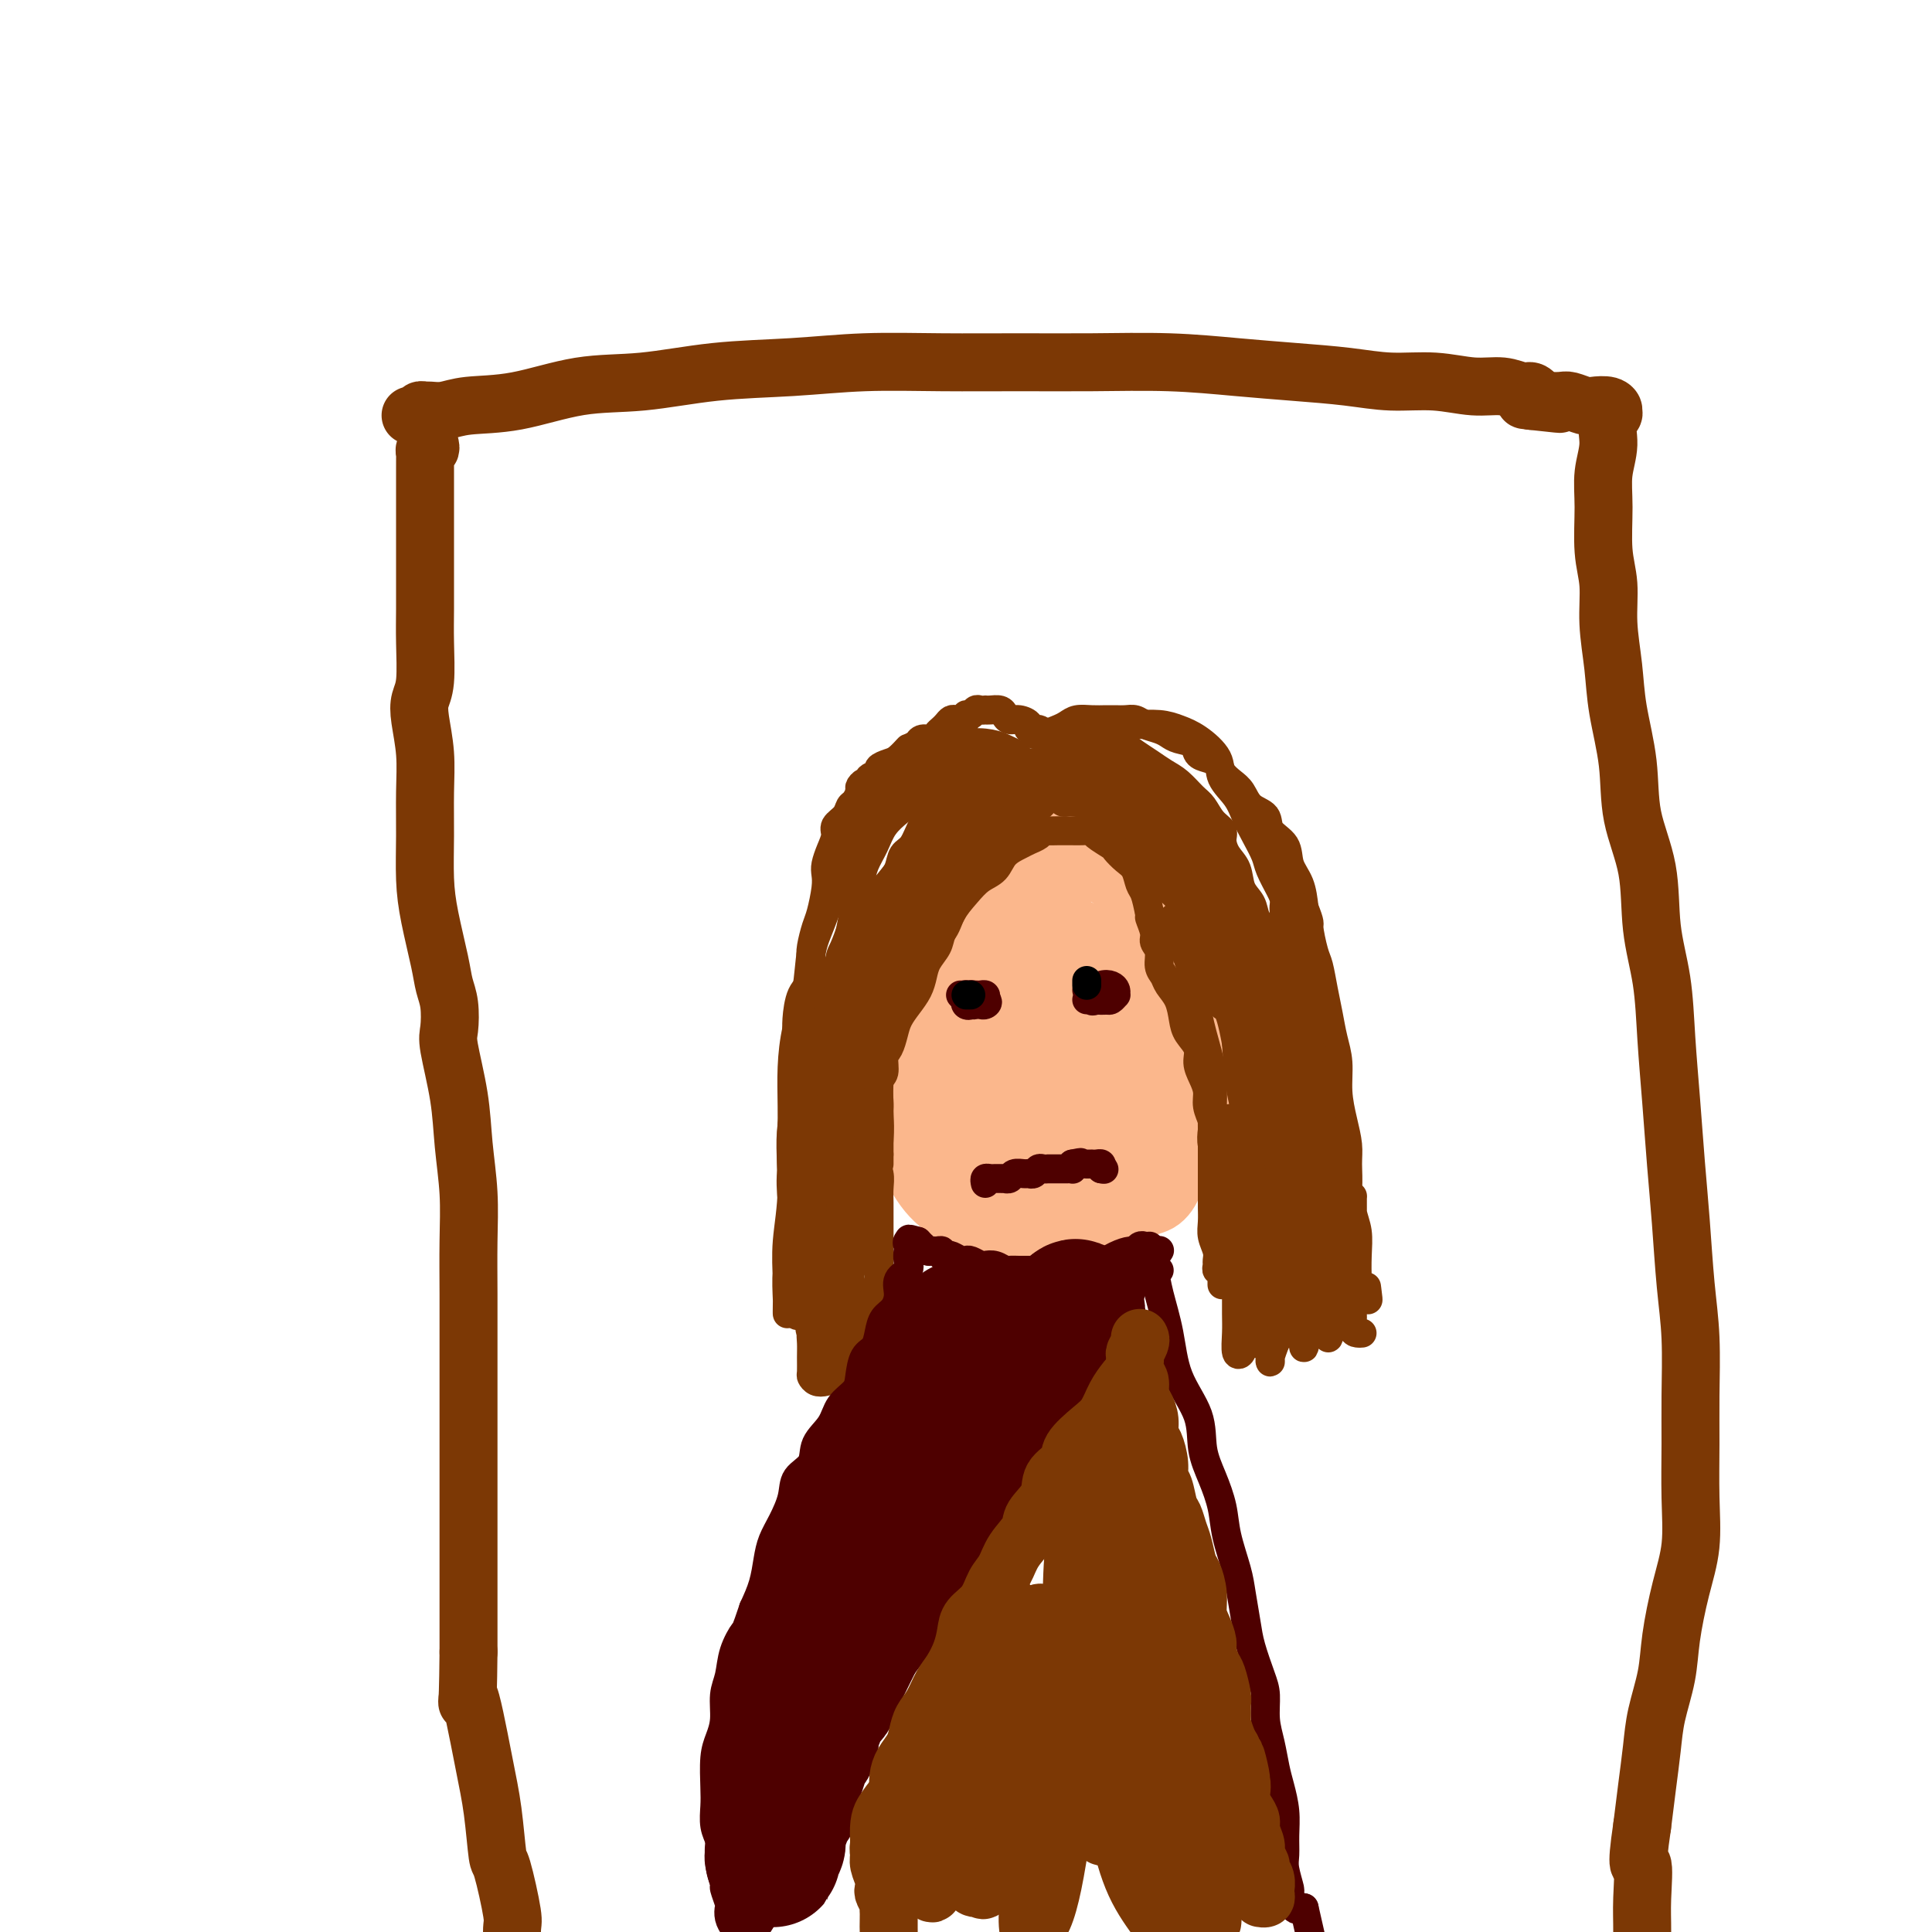 <svg viewBox='0 0 400 400' version='1.1' xmlns='http://www.w3.org/2000/svg' xmlns:xlink='http://www.w3.org/1999/xlink'><g fill='none' stroke='#7C3805' stroke-width='12' stroke-linecap='round' stroke-linejoin='round'><path d='M89,92c0.113,0.447 0.226,0.894 0,1c-0.226,0.106 -0.793,-0.129 -1,0c-0.207,0.129 -0.056,0.621 0,1c0.056,0.379 0.015,0.644 0,1c-0.015,0.356 -0.004,0.803 0,1c0.004,0.197 0.001,0.146 0,1c-0.001,0.854 -0.000,2.614 0,4c0.000,1.386 -0.000,2.397 0,4c0.000,1.603 0.001,3.797 0,6c-0.001,2.203 -0.004,4.413 0,7c0.004,2.587 0.014,5.550 0,8c-0.014,2.450 -0.053,4.386 0,7c0.053,2.614 0.196,5.907 0,8c-0.196,2.093 -0.732,2.986 -1,4c-0.268,1.014 -0.269,2.149 0,4c0.269,1.851 0.806,4.420 1,7c0.194,2.580 0.045,5.172 0,8c-0.045,2.828 0.015,5.890 0,9c-0.015,3.110 -0.106,6.266 0,9c0.106,2.734 0.407,5.047 1,8c0.593,2.953 1.478,6.546 2,9c0.522,2.454 0.683,3.769 1,5c0.317,1.231 0.792,2.376 1,4c0.208,1.624 0.151,3.725 0,5c-0.151,1.275 -0.394,1.722 0,4c0.394,2.278 1.426,6.386 2,10c0.574,3.614 0.690,6.734 1,10c0.310,3.266 0.815,6.678 1,10c0.185,3.322 0.050,6.555 0,10c-0.050,3.445 -0.013,7.103 0,11c0.013,3.897 0.004,8.033 0,11c-0.004,2.967 -0.001,4.763 0,6c0.001,1.237 0.000,1.913 0,5c-0.000,3.087 -0.000,8.584 0,12c0.000,3.416 0.000,4.749 0,6c-0.000,1.251 -0.000,2.418 0,6c0.000,3.582 0.000,9.579 0,12c-0.000,2.421 -0.000,1.267 0,3c0.000,1.733 0.000,6.352 0,9c-0.000,2.648 -0.000,3.324 0,4'/><path d='M97,342c-0.153,16.087 -0.537,8.803 0,9c0.537,0.197 1.994,7.874 3,13c1.006,5.126 1.561,7.699 2,11c0.439,3.301 0.760,7.328 1,9c0.240,1.672 0.397,0.987 1,3c0.603,2.013 1.650,6.724 2,9c0.350,2.276 0.003,2.117 0,4c-0.003,1.883 0.339,5.807 1,10c0.661,4.193 1.642,8.653 2,11c0.358,2.347 0.092,2.580 0,4c-0.092,1.420 -0.011,4.027 0,5c0.011,0.973 -0.049,0.312 0,1c0.049,0.688 0.205,2.724 0,4c-0.205,1.276 -0.773,1.793 -1,2c-0.227,0.207 -0.114,0.103 0,0'/><path d='M85,86c0.872,0.114 1.745,0.228 2,0c0.255,-0.228 -0.106,-0.797 0,-1c0.106,-0.203 0.679,-0.041 1,0c0.321,0.041 0.391,-0.038 1,0c0.609,0.038 1.759,0.194 3,0c1.241,-0.194 2.575,-0.738 5,-1c2.425,-0.262 5.941,-0.241 10,-1c4.059,-0.759 8.661,-2.298 13,-3c4.339,-0.702 8.414,-0.566 13,-1c4.586,-0.434 9.683,-1.437 15,-2c5.317,-0.563 10.854,-0.687 16,-1c5.146,-0.313 9.900,-0.817 15,-1c5.100,-0.183 10.547,-0.046 16,0c5.453,0.046 10.911,0.001 16,0c5.089,-0.001 9.807,0.041 15,0c5.193,-0.041 10.861,-0.165 16,0c5.139,0.165 9.751,0.617 14,1c4.249,0.383 8.137,0.695 12,1c3.863,0.305 7.702,0.602 11,1c3.298,0.398 6.056,0.895 9,1c2.944,0.105 6.073,-0.183 9,0c2.927,0.183 5.651,0.838 8,1c2.349,0.162 4.325,-0.167 6,0c1.675,0.167 3.051,0.832 4,1c0.949,0.168 1.471,-0.161 2,0c0.529,0.161 1.066,0.813 1,1c-0.066,0.187 -0.733,-0.089 -1,0c-0.267,0.089 -0.133,0.545 0,1'/><path d='M317,83c11.560,1.238 2.958,0.333 0,0c-2.958,-0.333 -0.274,-0.095 1,0c1.274,0.095 1.137,0.048 1,0'/><path d='M319,83c0.579,0.001 1.027,0.004 1,0c-0.027,-0.004 -0.528,-0.015 0,0c0.528,0.015 2.085,0.056 3,0c0.915,-0.056 1.188,-0.207 2,0c0.812,0.207 2.161,0.774 3,1c0.839,0.226 1.167,0.113 2,0c0.833,-0.113 2.172,-0.226 3,0c0.828,0.226 1.146,0.792 1,1c-0.146,0.208 -0.756,0.060 -1,0c-0.244,-0.060 -0.122,-0.030 0,0'/><path d='M333,85c2.149,0.535 0.522,0.872 0,2c-0.522,1.128 0.060,3.047 0,5c-0.060,1.953 -0.763,3.940 -1,6c-0.237,2.060 -0.008,4.193 0,7c0.008,2.807 -0.206,6.286 0,9c0.206,2.714 0.833,4.661 1,7c0.167,2.339 -0.126,5.069 0,8c0.126,2.931 0.672,6.063 1,9c0.328,2.937 0.440,5.678 1,9c0.560,3.322 1.568,7.226 2,11c0.432,3.774 0.287,7.417 1,11c0.713,3.583 2.285,7.106 3,11c0.715,3.894 0.573,8.158 1,12c0.427,3.842 1.424,7.263 2,11c0.576,3.737 0.731,7.791 1,12c0.269,4.209 0.650,8.574 1,13c0.350,4.426 0.668,8.915 1,13c0.332,4.085 0.677,7.767 1,12c0.323,4.233 0.622,9.016 1,13c0.378,3.984 0.835,7.168 1,11c0.165,3.832 0.039,8.313 0,12c-0.039,3.687 0.011,6.581 0,10c-0.011,3.419 -0.082,7.363 0,11c0.082,3.637 0.316,6.967 0,10c-0.316,3.033 -1.184,5.767 -2,9c-0.816,3.233 -1.581,6.963 -2,10c-0.419,3.037 -0.494,5.380 -1,8c-0.506,2.620 -1.445,5.517 -2,8c-0.555,2.483 -0.726,4.553 -1,7c-0.274,2.447 -0.650,5.271 -1,8c-0.350,2.729 -0.675,5.365 -1,8'/><path d='M340,378c-1.546,10.443 -0.412,7.550 0,8c0.412,0.450 0.100,4.244 0,7c-0.100,2.756 0.012,4.474 0,7c-0.012,2.526 -0.147,5.860 0,8c0.147,2.140 0.575,3.086 1,5c0.425,1.914 0.846,4.797 1,7c0.154,2.203 0.041,3.725 0,5c-0.041,1.275 -0.011,2.303 0,3c0.011,0.697 0.003,1.063 0,1c-0.003,-0.063 -0.001,-0.555 0,-1c0.001,-0.445 0.000,-0.841 0,-1c-0.000,-0.159 -0.000,-0.079 0,0'/></g>
<g fill='none' stroke='#FBB78C' stroke-width='12' stroke-linecap='round' stroke-linejoin='round'><path d='M197,247c-0.305,0.315 -0.610,0.630 -1,1c-0.390,0.370 -0.864,0.796 -1,1c-0.136,0.204 0.067,0.187 0,0c-0.067,-0.187 -0.403,-0.544 -1,-1c-0.597,-0.456 -1.455,-1.010 -2,-2c-0.545,-0.990 -0.777,-2.415 -1,-4c-0.223,-1.585 -0.438,-3.328 -1,-5c-0.562,-1.672 -1.471,-3.272 -2,-5c-0.529,-1.728 -0.678,-3.585 -1,-5c-0.322,-1.415 -0.818,-2.388 -1,-4c-0.182,-1.612 -0.050,-3.863 0,-6c0.050,-2.137 0.018,-4.160 0,-6c-0.018,-1.840 -0.024,-3.497 0,-5c0.024,-1.503 0.076,-2.851 0,-4c-0.076,-1.149 -0.279,-2.097 0,-3c0.279,-0.903 1.041,-1.761 2,-3c0.959,-1.239 2.115,-2.861 3,-4c0.885,-1.139 1.500,-1.797 2,-3c0.500,-1.203 0.887,-2.952 2,-4c1.113,-1.048 2.952,-1.395 4,-2c1.048,-0.605 1.304,-1.468 2,-2c0.696,-0.532 1.830,-0.733 3,-1c1.170,-0.267 2.374,-0.600 4,-1c1.626,-0.400 3.673,-0.866 5,-1c1.327,-0.134 1.933,0.063 3,0c1.067,-0.063 2.595,-0.388 4,0c1.405,0.388 2.686,1.489 4,2c1.314,0.511 2.661,0.432 4,1c1.339,0.568 2.669,1.784 4,3'/><path d='M232,184c2.500,1.627 2.749,2.696 3,4c0.251,1.304 0.505,2.844 1,4c0.495,1.156 1.233,1.930 2,3c0.767,1.070 1.564,2.438 2,4c0.436,1.562 0.512,3.319 1,5c0.488,1.681 1.388,3.286 2,5c0.612,1.714 0.936,3.536 1,5c0.064,1.464 -0.130,2.568 0,4c0.130,1.432 0.586,3.191 1,5c0.414,1.809 0.787,3.666 1,5c0.213,1.334 0.265,2.144 0,3c-0.265,0.856 -0.849,1.756 -1,3c-0.151,1.244 0.130,2.831 0,4c-0.130,1.169 -0.669,1.921 -1,3c-0.331,1.079 -0.452,2.484 -1,4c-0.548,1.516 -1.523,3.143 -3,4c-1.477,0.857 -3.455,0.944 -5,2c-1.545,1.056 -2.656,3.080 -4,4c-1.344,0.920 -2.920,0.736 -5,1c-2.080,0.264 -4.663,0.977 -7,1c-2.337,0.023 -4.428,-0.642 -7,-1c-2.572,-0.358 -5.625,-0.407 -8,-1c-2.375,-0.593 -4.073,-1.728 -6,-3c-1.927,-1.272 -4.081,-2.681 -6,-5c-1.919,-2.319 -3.601,-5.548 -5,-9c-1.399,-3.452 -2.516,-7.125 -3,-12c-0.484,-4.875 -0.337,-10.950 0,-17c0.337,-6.050 0.864,-12.075 2,-17c1.136,-4.925 2.883,-8.749 5,-12c2.117,-3.251 4.605,-5.929 7,-8c2.395,-2.071 4.698,-3.536 7,-5'/><path d='M205,167c4.431,-2.200 8.508,-1.200 12,-1c3.492,0.200 6.400,-0.400 10,1c3.600,1.400 7.893,4.798 11,8c3.107,3.202 5.027,6.206 7,9c1.973,2.794 3.998,5.376 5,9c1.002,3.624 0.982,8.290 1,12c0.018,3.710 0.075,6.465 0,9c-0.075,2.535 -0.282,4.849 -1,7c-0.718,2.151 -1.946,4.137 -3,7c-1.054,2.863 -1.935,6.603 -3,9c-1.065,2.397 -2.315,3.450 -4,5c-1.685,1.550 -3.807,3.596 -6,5c-2.193,1.404 -4.458,2.166 -7,3c-2.542,0.834 -5.360,1.739 -8,2c-2.640,0.261 -5.103,-0.123 -8,-1c-2.897,-0.877 -6.230,-2.247 -9,-4c-2.770,-1.753 -4.977,-3.890 -7,-7c-2.023,-3.110 -3.863,-7.192 -5,-12c-1.137,-4.808 -1.571,-10.342 -1,-16c0.571,-5.658 2.148,-11.441 4,-16c1.852,-4.559 3.981,-7.894 7,-10c3.019,-2.106 6.929,-2.985 11,-4c4.071,-1.015 8.304,-2.168 13,-2c4.696,0.168 9.855,1.656 14,4c4.145,2.344 7.276,5.542 10,9c2.724,3.458 5.039,7.175 6,11c0.961,3.825 0.567,7.757 0,11c-0.567,3.243 -1.307,5.797 -3,9c-1.693,3.203 -4.341,7.055 -7,10c-2.659,2.945 -5.331,4.984 -8,7c-2.669,2.016 -5.334,4.008 -8,6'/><path d='M228,247c-5.206,4.191 -6.721,3.168 -9,3c-2.279,-0.168 -5.321,0.518 -8,0c-2.679,-0.518 -4.994,-2.240 -7,-5c-2.006,-2.760 -3.704,-6.559 -5,-11c-1.296,-4.441 -2.189,-9.526 -2,-15c0.189,-5.474 1.460,-11.338 3,-15c1.540,-3.662 3.349,-5.122 6,-6c2.651,-0.878 6.144,-1.173 9,-1c2.856,0.173 5.073,0.814 8,2c2.927,1.186 6.562,2.918 9,5c2.438,2.082 3.677,4.514 4,7c0.323,2.486 -0.270,5.025 -1,8c-0.730,2.975 -1.598,6.387 -3,9c-1.402,2.613 -3.337,4.428 -6,6c-2.663,1.572 -6.053,2.901 -9,4c-2.947,1.099 -5.450,1.968 -8,2c-2.550,0.032 -5.147,-0.775 -7,-2c-1.853,-1.225 -2.963,-2.869 -4,-6c-1.037,-3.131 -1.999,-7.748 -2,-13c-0.001,-5.252 0.961,-11.140 3,-16c2.039,-4.860 5.155,-8.691 8,-11c2.845,-2.309 5.418,-3.095 8,-3c2.582,0.095 5.171,1.072 8,3c2.829,1.928 5.897,4.808 8,8c2.103,3.192 3.240,6.696 4,10c0.760,3.304 1.143,6.407 1,9c-0.143,2.593 -0.812,4.675 -2,7c-1.188,2.325 -2.896,4.891 -5,7c-2.104,2.109 -4.605,3.760 -7,5c-2.395,1.240 -4.684,2.069 -7,2c-2.316,-0.069 -4.658,-1.034 -7,-2'/><path d='M208,238c-3.400,-0.861 -4.898,-3.012 -6,-6c-1.102,-2.988 -1.806,-6.812 -2,-12c-0.194,-5.188 0.122,-11.739 2,-17c1.878,-5.261 5.319,-9.232 8,-11c2.681,-1.768 4.602,-1.333 7,-1c2.398,0.333 5.272,0.563 8,2c2.728,1.437 5.311,4.082 7,7c1.689,2.918 2.484,6.109 3,9c0.516,2.891 0.755,5.481 0,8c-0.755,2.519 -2.502,4.967 -4,7c-1.498,2.033 -2.748,3.650 -5,5c-2.252,1.350 -5.506,2.431 -8,3c-2.494,0.569 -4.227,0.626 -6,0c-1.773,-0.626 -3.586,-1.935 -5,-4c-1.414,-2.065 -2.430,-4.886 -3,-9c-0.570,-4.114 -0.694,-9.522 1,-14c1.694,-4.478 5.205,-8.027 8,-10c2.795,-1.973 4.875,-2.371 8,-2c3.125,0.371 7.296,1.509 10,4c2.704,2.491 3.942,6.334 5,9c1.058,2.666 1.935,4.156 2,6c0.065,1.844 -0.684,4.043 -2,6c-1.316,1.957 -3.200,3.671 -5,5c-1.800,1.329 -3.515,2.271 -6,3c-2.485,0.729 -5.739,1.243 -8,1c-2.261,-0.243 -3.527,-1.245 -4,-3c-0.473,-1.755 -0.152,-4.263 0,-7c0.152,-2.737 0.133,-5.703 1,-8c0.867,-2.297 2.618,-3.926 5,-5c2.382,-1.074 5.395,-1.593 8,-1c2.605,0.593 4.803,2.296 7,4'/><path d='M234,207c1.498,1.712 1.743,3.993 2,6c0.257,2.007 0.526,3.740 0,5c-0.526,1.260 -1.846,2.046 -3,3c-1.154,0.954 -2.140,2.075 -4,3c-1.860,0.925 -4.593,1.653 -7,2c-2.407,0.347 -4.490,0.313 -6,0c-1.510,-0.313 -2.449,-0.906 -3,-3c-0.551,-2.094 -0.715,-5.689 0,-8c0.715,-2.311 2.311,-3.340 4,-4c1.689,-0.660 3.473,-0.953 6,-1c2.527,-0.047 5.796,0.152 8,1c2.204,0.848 3.343,2.346 4,4c0.657,1.654 0.833,3.466 1,5c0.167,1.534 0.326,2.791 0,4c-0.326,1.209 -1.138,2.371 -2,3c-0.862,0.629 -1.775,0.726 -3,1c-1.225,0.274 -2.761,0.726 -4,1c-1.239,0.274 -2.181,0.370 -3,0c-0.819,-0.370 -1.516,-1.205 -2,-3c-0.484,-1.795 -0.754,-4.549 0,-6c0.754,-1.451 2.531,-1.599 4,-2c1.469,-0.401 2.628,-1.055 4,-1c1.372,0.055 2.956,0.820 4,2c1.044,1.180 1.549,2.774 2,4c0.451,1.226 0.850,2.083 1,3c0.150,0.917 0.051,1.893 0,3c-0.051,1.107 -0.055,2.346 0,3c0.055,0.654 0.169,0.722 0,1c-0.169,0.278 -0.623,0.767 -1,1c-0.377,0.233 -0.679,0.209 -1,0c-0.321,-0.209 -0.660,-0.605 -1,-1'/><path d='M234,233c-0.919,0.736 -1.718,-0.924 -2,-2c-0.282,-1.076 -0.047,-1.569 0,-2c0.047,-0.431 -0.094,-0.802 0,-1c0.094,-0.198 0.422,-0.225 1,0c0.578,0.225 1.406,0.702 2,1c0.594,0.298 0.955,0.417 1,1c0.045,0.583 -0.225,1.630 0,2c0.225,0.370 0.944,0.062 1,0c0.056,-0.062 -0.552,0.121 -1,0c-0.448,-0.121 -0.736,-0.547 -2,-1c-1.264,-0.453 -3.505,-0.933 -6,-3c-2.495,-2.067 -5.243,-5.721 -8,-9c-2.757,-3.279 -5.524,-6.183 -7,-10c-1.476,-3.817 -1.660,-8.548 -2,-12c-0.340,-3.452 -0.834,-5.625 -1,-7c-0.166,-1.375 -0.002,-1.952 0,-3c0.002,-1.048 -0.158,-2.569 0,-4c0.158,-1.431 0.633,-2.773 1,-4c0.367,-1.227 0.627,-2.339 1,-3c0.373,-0.661 0.860,-0.872 1,-1c0.140,-0.128 -0.065,-0.174 0,0c0.065,0.174 0.402,0.570 1,1c0.598,0.430 1.457,0.896 2,1c0.543,0.104 0.769,-0.154 1,0c0.231,0.154 0.467,0.721 1,1c0.533,0.279 1.363,0.270 2,0c0.637,-0.270 1.082,-0.802 2,-1c0.918,-0.198 2.308,-0.063 3,0c0.692,0.063 0.686,0.056 1,0c0.314,-0.056 0.947,-0.159 1,0c0.053,0.159 -0.473,0.579 -1,1'/><path d='M226,178c1.676,0.532 -1.135,0.864 -3,1c-1.865,0.136 -2.786,0.078 -4,0c-1.214,-0.078 -2.721,-0.175 -4,-1c-1.279,-0.825 -2.330,-2.379 -3,-3c-0.670,-0.621 -0.959,-0.309 -1,-1c-0.041,-0.691 0.165,-2.387 1,-3c0.835,-0.613 2.298,-0.145 4,0c1.702,0.145 3.642,-0.034 6,0c2.358,0.034 5.134,0.281 7,1c1.866,0.719 2.823,1.909 3,3c0.177,1.091 -0.426,2.082 -1,3c-0.574,0.918 -1.121,1.763 -2,2c-0.879,0.237 -2.091,-0.132 -3,0c-0.909,0.132 -1.514,0.766 -2,1c-0.486,0.234 -0.853,0.067 -1,0c-0.147,-0.067 -0.073,-0.033 0,0'/></g>
<g fill='none' stroke='#7C3805' stroke-width='6' stroke-linecap='round' stroke-linejoin='round'><path d='M213,161c-0.047,-0.421 -0.094,-0.842 0,-1c0.094,-0.158 0.328,-0.053 0,0c-0.328,0.053 -1.217,0.055 -2,0c-0.783,-0.055 -1.459,-0.166 -2,0c-0.541,0.166 -0.946,0.611 -2,1c-1.054,0.389 -2.758,0.724 -4,1c-1.242,0.276 -2.024,0.495 -3,1c-0.976,0.505 -2.148,1.298 -3,2c-0.852,0.702 -1.384,1.314 -2,2c-0.616,0.686 -1.316,1.447 -2,2c-0.684,0.553 -1.351,0.899 -2,2c-0.649,1.101 -1.278,2.955 -2,4c-0.722,1.045 -1.537,1.279 -2,2c-0.463,0.721 -0.576,1.930 -1,3c-0.424,1.070 -1.160,2.001 -2,3c-0.840,0.999 -1.783,2.066 -2,3c-0.217,0.934 0.292,1.735 0,3c-0.292,1.265 -1.385,2.995 -2,4c-0.615,1.005 -0.752,1.284 -1,2c-0.248,0.716 -0.606,1.868 -1,3c-0.394,1.132 -0.823,2.246 -1,3c-0.177,0.754 -0.100,1.150 0,2c0.100,0.850 0.224,2.153 0,3c-0.224,0.847 -0.795,1.238 -1,2c-0.205,0.762 -0.045,1.895 0,3c0.045,1.105 -0.026,2.182 0,3c0.026,0.818 0.150,1.377 0,2c-0.150,0.623 -0.575,1.312 -1,2'/><path d='M175,218c-1.099,5.502 -0.347,3.258 0,3c0.347,-0.258 0.289,1.470 0,3c-0.289,1.530 -0.810,2.863 -1,4c-0.190,1.137 -0.051,2.078 0,3c0.051,0.922 0.013,1.823 0,3c-0.013,1.177 0.001,2.628 0,4c-0.001,1.372 -0.015,2.666 0,4c0.015,1.334 0.059,2.709 0,4c-0.059,1.291 -0.222,2.499 0,4c0.222,1.501 0.830,3.295 1,5c0.170,1.705 -0.098,3.322 0,5c0.098,1.678 0.562,3.416 1,5c0.438,1.584 0.849,3.012 1,4c0.151,0.988 0.041,1.535 0,2c-0.041,0.465 -0.012,0.847 0,1c0.012,0.153 0.006,0.076 0,0'/><path d='M211,158c-0.018,0.089 -0.037,0.178 0,0c0.037,-0.178 0.128,-0.624 0,-1c-0.128,-0.376 -0.475,-0.683 -1,-1c-0.525,-0.317 -1.227,-0.643 -2,-1c-0.773,-0.357 -1.617,-0.743 -3,-1c-1.383,-0.257 -3.304,-0.383 -5,0c-1.696,0.383 -3.168,1.277 -5,2c-1.832,0.723 -4.023,1.275 -6,2c-1.977,0.725 -3.740,1.621 -5,3c-1.260,1.379 -2.018,3.239 -3,5c-0.982,1.761 -2.189,3.423 -3,5c-0.811,1.577 -1.224,3.070 -2,5c-0.776,1.930 -1.913,4.299 -3,7c-1.087,2.701 -2.123,5.735 -3,8c-0.877,2.265 -1.594,3.761 -2,6c-0.406,2.239 -0.501,5.221 -1,8c-0.499,2.779 -1.402,5.355 -2,8c-0.598,2.645 -0.892,5.360 -1,8c-0.108,2.640 -0.029,5.206 0,8c0.029,2.794 0.008,5.815 0,8c-0.008,2.185 -0.002,3.533 0,5c0.002,1.467 0.001,3.053 0,5c-0.001,1.947 -0.001,4.254 0,6c0.001,1.746 0.004,2.931 0,4c-0.004,1.069 -0.015,2.023 0,3c0.015,0.977 0.057,1.977 0,3c-0.057,1.023 -0.211,2.068 0,3c0.211,0.932 0.788,1.751 1,2c0.212,0.249 0.061,-0.072 0,0c-0.061,0.072 -0.030,0.536 0,1'/><path d='M165,269c0.159,7.152 0.057,1.033 0,-1c-0.057,-2.033 -0.070,0.019 0,0c0.070,-0.019 0.221,-2.110 0,-4c-0.221,-1.890 -0.815,-3.578 -1,-6c-0.185,-2.422 0.039,-5.577 0,-10c-0.039,-4.423 -0.341,-10.112 0,-15c0.341,-4.888 1.325,-8.975 2,-13c0.675,-4.025 1.040,-7.990 2,-11c0.960,-3.010 2.514,-5.067 4,-7c1.486,-1.933 2.903,-3.743 4,-6c1.097,-2.257 1.875,-4.961 3,-7c1.125,-2.039 2.597,-3.414 4,-5c1.403,-1.586 2.738,-3.383 4,-5c1.262,-1.617 2.452,-3.053 4,-4c1.548,-0.947 3.453,-1.406 5,-2c1.547,-0.594 2.736,-1.325 4,-2c1.264,-0.675 2.604,-1.294 4,-2c1.396,-0.706 2.846,-1.499 4,-2c1.154,-0.501 2.010,-0.708 3,-1c0.990,-0.292 2.114,-0.667 3,-1c0.886,-0.333 1.532,-0.625 2,-1c0.468,-0.375 0.756,-0.834 1,-1c0.244,-0.166 0.444,-0.041 1,0c0.556,0.041 1.467,-0.003 2,0c0.533,0.003 0.689,0.052 1,0c0.311,-0.052 0.776,-0.206 1,0c0.224,0.206 0.207,0.773 0,1c-0.207,0.227 -0.603,0.113 -1,0'/><path d='M221,164c4.705,-1.944 1.468,-1.304 0,-1c-1.468,0.304 -1.168,0.274 -1,0c0.168,-0.274 0.205,-0.790 0,-1c-0.205,-0.210 -0.650,-0.112 -1,0c-0.350,0.112 -0.604,0.237 -1,0c-0.396,-0.237 -0.935,-0.838 -1,-1c-0.065,-0.162 0.345,0.115 0,0c-0.345,-0.115 -1.443,-0.622 -2,-1c-0.557,-0.378 -0.572,-0.626 -1,-1c-0.428,-0.374 -1.269,-0.875 -2,-1c-0.731,-0.125 -1.350,0.124 -2,0c-0.650,-0.124 -1.329,-0.621 -2,-1c-0.671,-0.379 -1.334,-0.639 -2,-1c-0.666,-0.361 -1.335,-0.821 -2,-1c-0.665,-0.179 -1.324,-0.075 -2,0c-0.676,0.075 -1.367,0.121 -2,0c-0.633,-0.121 -1.208,-0.409 -2,0c-0.792,0.409 -1.800,1.516 -3,2c-1.200,0.484 -2.591,0.346 -4,1c-1.409,0.654 -2.835,2.100 -4,3c-1.165,0.900 -2.070,1.254 -3,2c-0.930,0.746 -1.886,1.884 -3,3c-1.114,1.116 -2.387,2.210 -3,3c-0.613,0.790 -0.566,1.278 -1,2c-0.434,0.722 -1.348,1.680 -2,2c-0.652,0.320 -1.041,0.003 -1,0c0.041,-0.003 0.511,0.307 1,0c0.489,-0.307 0.997,-1.231 2,-2c1.003,-0.769 2.502,-1.385 4,-2'/><path d='M181,169c1.743,-1.162 3.099,-2.066 5,-3c1.901,-0.934 4.347,-1.896 7,-3c2.653,-1.104 5.512,-2.350 8,-3c2.488,-0.650 4.606,-0.704 6,-1c1.394,-0.296 2.066,-0.833 3,-1c0.934,-0.167 2.131,0.035 3,0c0.869,-0.035 1.412,-0.308 2,0c0.588,0.308 1.222,1.197 2,2c0.778,0.803 1.698,1.522 2,2c0.302,0.478 -0.016,0.717 0,1c0.016,0.283 0.366,0.610 0,1c-0.366,0.390 -1.448,0.843 -2,1c-0.552,0.157 -0.573,0.019 -1,0c-0.427,-0.019 -1.258,0.080 -2,0c-0.742,-0.080 -1.395,-0.341 -2,-1c-0.605,-0.659 -1.162,-1.718 -2,-2c-0.838,-0.282 -1.956,0.213 -3,0c-1.044,-0.213 -2.014,-1.136 -3,-2c-0.986,-0.864 -1.988,-1.671 -3,-2c-1.012,-0.329 -2.032,-0.180 -3,0c-0.968,0.180 -1.882,0.389 -3,1c-1.118,0.611 -2.439,1.622 -3,2c-0.561,0.378 -0.363,0.124 -1,1c-0.637,0.876 -2.111,2.884 -3,4c-0.889,1.116 -1.194,1.340 -2,2c-0.806,0.660 -2.114,1.757 -3,3c-0.886,1.243 -1.351,2.631 -2,4c-0.649,1.369 -1.483,2.717 -2,4c-0.517,1.283 -0.716,2.499 -1,4c-0.284,1.501 -0.653,3.286 -1,5c-0.347,1.714 -0.674,3.357 -1,5'/><path d='M176,193c-1.485,4.254 -1.698,3.889 -2,5c-0.302,1.111 -0.693,3.697 -1,6c-0.307,2.303 -0.531,4.322 -1,6c-0.469,1.678 -1.184,3.013 -2,5c-0.816,1.987 -1.731,4.624 -2,7c-0.269,2.376 0.110,4.490 0,7c-0.110,2.510 -0.709,5.417 -1,8c-0.291,2.583 -0.275,4.844 0,7c0.275,2.156 0.808,4.208 1,6c0.192,1.792 0.041,3.324 0,5c-0.041,1.676 0.026,3.495 0,5c-0.026,1.505 -0.147,2.695 0,3c0.147,0.305 0.561,-0.274 1,0c0.439,0.274 0.902,1.402 1,2c0.098,0.598 -0.170,0.665 0,1c0.170,0.335 0.778,0.936 1,1c0.222,0.064 0.060,-0.409 0,-1c-0.060,-0.591 -0.017,-1.300 0,-3c0.017,-1.700 0.008,-4.391 0,-7c-0.008,-2.609 -0.017,-5.135 0,-9c0.017,-3.865 0.058,-9.070 0,-14c-0.058,-4.930 -0.215,-9.584 0,-13c0.215,-3.416 0.801,-5.594 1,-7c0.199,-1.406 0.012,-2.040 0,-2c-0.012,0.040 0.151,0.754 0,2c-0.151,1.246 -0.618,3.025 -1,5c-0.382,1.975 -0.680,4.147 -1,7c-0.320,2.853 -0.663,6.387 -1,10c-0.337,3.613 -0.669,7.307 -1,11'/><path d='M168,246c-0.619,6.851 -0.166,7.480 0,10c0.166,2.520 0.044,6.932 0,10c-0.044,3.068 -0.012,4.791 0,6c0.012,1.209 0.003,1.902 0,2c-0.003,0.098 0.000,-0.400 0,-1c-0.000,-0.600 -0.003,-1.302 0,-3c0.003,-1.698 0.013,-4.391 0,-7c-0.013,-2.609 -0.049,-5.134 0,-8c0.049,-2.866 0.185,-6.071 0,-9c-0.185,-2.929 -0.690,-5.581 -1,-7c-0.310,-1.419 -0.427,-1.606 -1,-1c-0.573,0.606 -1.604,2.006 -2,4c-0.396,1.994 -0.159,4.581 0,7c0.159,2.419 0.239,4.668 0,7c-0.239,2.332 -0.796,4.745 -1,7c-0.204,2.255 -0.056,4.351 0,6c0.056,1.649 0.020,2.850 0,3c-0.020,0.150 -0.022,-0.750 0,-2c0.022,-1.250 0.070,-2.848 0,-5c-0.070,-2.152 -0.257,-4.857 0,-8c0.257,-3.143 0.957,-6.726 1,-11c0.043,-4.274 -0.572,-9.241 0,-13c0.572,-3.759 2.330,-6.312 3,-9c0.670,-2.688 0.251,-5.513 1,-8c0.749,-2.487 2.665,-4.636 4,-7c1.335,-2.364 2.090,-4.943 3,-7c0.910,-2.057 1.976,-3.592 3,-5c1.024,-1.408 2.007,-2.688 3,-4c0.993,-1.312 1.997,-2.656 3,-4'/><path d='M184,189c3.181,-5.123 3.132,-4.432 4,-5c0.868,-0.568 2.653,-2.395 4,-4c1.347,-1.605 2.258,-2.990 3,-4c0.742,-1.010 1.316,-1.647 2,-2c0.684,-0.353 1.477,-0.423 2,-1c0.523,-0.577 0.777,-1.660 1,-2c0.223,-0.340 0.414,0.063 1,0c0.586,-0.063 1.568,-0.591 2,-1c0.432,-0.409 0.316,-0.698 1,-1c0.684,-0.302 2.170,-0.617 3,-1c0.830,-0.383 1.006,-0.835 1,-1c-0.006,-0.165 -0.194,-0.045 0,0c0.194,0.045 0.770,0.013 1,0c0.230,-0.013 0.115,-0.006 0,0'/><path d='M217,158c-0.185,-0.024 -0.371,-0.049 0,0c0.371,0.049 1.298,0.171 3,0c1.702,-0.171 4.178,-0.633 7,0c2.822,0.633 5.988,2.363 9,4c3.012,1.637 5.870,3.182 8,5c2.130,1.818 3.533,3.911 5,6c1.467,2.089 2.999,4.175 4,6c1.001,1.825 1.472,3.391 2,5c0.528,1.609 1.115,3.263 2,5c0.885,1.737 2.068,3.559 3,5c0.932,1.441 1.611,2.502 2,4c0.389,1.498 0.486,3.432 1,5c0.514,1.568 1.444,2.771 2,4c0.556,1.229 0.736,2.484 1,4c0.264,1.516 0.610,3.294 1,5c0.390,1.706 0.822,3.342 1,5c0.178,1.658 0.100,3.338 0,5c-0.100,1.662 -0.223,3.306 0,5c0.223,1.694 0.792,3.438 1,5c0.208,1.562 0.056,2.943 0,4c-0.056,1.057 -0.014,1.791 0,3c0.014,1.209 0.001,2.894 0,4c-0.001,1.106 0.011,1.632 0,3c-0.011,1.368 -0.045,3.578 0,5c0.045,1.422 0.170,2.054 0,3c-0.170,0.946 -0.634,2.204 -1,3c-0.366,0.796 -0.634,1.131 -1,2c-0.366,0.869 -0.829,2.272 -1,3c-0.171,0.728 -0.049,0.779 0,1c0.049,0.221 0.024,0.610 0,1'/><path d='M266,268c-0.422,4.573 0.024,0.005 0,-2c-0.024,-2.005 -0.516,-1.447 -1,-2c-0.484,-0.553 -0.959,-2.217 -1,-4c-0.041,-1.783 0.354,-3.685 0,-6c-0.354,-2.315 -1.455,-5.044 -2,-8c-0.545,-2.956 -0.534,-6.139 -1,-9c-0.466,-2.861 -1.408,-5.401 -2,-8c-0.592,-2.599 -0.832,-5.258 -1,-8c-0.168,-2.742 -0.262,-5.566 -1,-8c-0.738,-2.434 -2.121,-4.478 -3,-7c-0.879,-2.522 -1.256,-5.523 -2,-8c-0.744,-2.477 -1.857,-4.431 -3,-6c-1.143,-1.569 -2.317,-2.755 -3,-4c-0.683,-1.245 -0.876,-2.550 -2,-4c-1.124,-1.450 -3.179,-3.046 -4,-4c-0.821,-0.954 -0.409,-1.268 -1,-2c-0.591,-0.732 -2.186,-1.884 -3,-3c-0.814,-1.116 -0.846,-2.196 -1,-3c-0.154,-0.804 -0.430,-1.332 -1,-2c-0.570,-0.668 -1.433,-1.474 -2,-2c-0.567,-0.526 -0.838,-0.770 -1,-1c-0.162,-0.230 -0.214,-0.447 -1,-1c-0.786,-0.553 -2.305,-1.443 -3,-2c-0.695,-0.557 -0.567,-0.781 -1,-1c-0.433,-0.219 -1.428,-0.432 -2,-1c-0.572,-0.568 -0.720,-1.493 -1,-2c-0.280,-0.507 -0.691,-0.598 -1,-1c-0.309,-0.402 -0.517,-1.115 0,-1c0.517,0.115 1.758,1.057 3,2'/><path d='M225,160c1.395,0.359 3.383,0.758 5,2c1.617,1.242 2.864,3.327 5,5c2.136,1.673 5.163,2.935 8,5c2.837,2.065 5.485,4.931 7,7c1.515,2.069 1.898,3.339 3,5c1.102,1.661 2.922,3.714 4,6c1.078,2.286 1.412,4.805 2,7c0.588,2.195 1.429,4.067 2,6c0.571,1.933 0.871,3.926 1,6c0.129,2.074 0.087,4.227 0,6c-0.087,1.773 -0.221,3.165 0,5c0.221,1.835 0.795,4.114 1,6c0.205,1.886 0.041,3.379 0,5c-0.041,1.621 0.042,3.370 0,5c-0.042,1.630 -0.208,3.142 0,5c0.208,1.858 0.789,4.061 1,6c0.211,1.939 0.053,3.613 0,5c-0.053,1.387 0.001,2.487 0,4c-0.001,1.513 -0.057,3.438 0,5c0.057,1.562 0.225,2.760 0,4c-0.225,1.240 -0.844,2.523 -1,3c-0.156,0.477 0.151,0.150 0,0c-0.151,-0.150 -0.762,-0.122 -1,-1c-0.238,-0.878 -0.104,-2.661 0,-4c0.104,-1.339 0.179,-2.234 0,-4c-0.179,-1.766 -0.611,-4.404 -1,-7c-0.389,-2.596 -0.733,-5.149 -1,-8c-0.267,-2.851 -0.456,-5.998 -1,-9c-0.544,-3.002 -1.441,-5.858 -2,-9c-0.559,-3.142 -0.779,-6.571 -1,-10'/><path d='M256,216c-1.676,-9.345 -2.367,-6.707 -3,-8c-0.633,-1.293 -1.209,-6.517 -2,-10c-0.791,-3.483 -1.797,-5.225 -3,-7c-1.203,-1.775 -2.602,-3.584 -4,-5c-1.398,-1.416 -2.794,-2.440 -4,-4c-1.206,-1.560 -2.220,-3.657 -3,-5c-0.780,-1.343 -1.325,-1.932 -2,-3c-0.675,-1.068 -1.479,-2.616 -2,-4c-0.521,-1.384 -0.758,-2.606 -1,-3c-0.242,-0.394 -0.488,0.038 -1,0c-0.512,-0.038 -1.289,-0.546 -2,-1c-0.711,-0.454 -1.356,-0.853 -2,-1c-0.644,-0.147 -1.286,-0.040 -2,0c-0.714,0.040 -1.499,0.015 -2,0c-0.501,-0.015 -0.719,-0.018 -1,0c-0.281,0.018 -0.624,0.057 -1,0c-0.376,-0.057 -0.784,-0.210 -1,0c-0.216,0.210 -0.242,0.785 0,1c0.242,0.215 0.750,0.072 1,0c0.250,-0.072 0.242,-0.072 1,0c0.758,0.072 2.283,0.215 4,1c1.717,0.785 3.628,2.211 6,4c2.372,1.789 5.206,3.940 8,6c2.794,2.060 5.549,4.030 8,6c2.451,1.970 4.597,3.941 6,6c1.403,2.059 2.064,4.206 3,6c0.936,1.794 2.148,3.233 3,5c0.852,1.767 1.345,3.860 2,6c0.655,2.140 1.473,4.326 2,6c0.527,1.674 0.764,2.837 1,4'/><path d='M265,216c1.928,4.891 1.249,3.617 1,4c-0.249,0.383 -0.067,2.422 0,4c0.067,1.578 0.018,2.694 0,4c-0.018,1.306 -0.004,2.803 0,4c0.004,1.197 -0.003,2.094 0,3c0.003,0.906 0.016,1.821 0,3c-0.016,1.179 -0.061,2.622 0,4c0.061,1.378 0.227,2.689 0,4c-0.227,1.311 -0.846,2.620 -1,4c-0.154,1.380 0.159,2.831 0,4c-0.159,1.169 -0.789,2.055 -1,3c-0.211,0.945 -0.003,1.949 0,3c0.003,1.051 -0.198,2.148 0,3c0.198,0.852 0.796,1.460 1,2c0.204,0.540 0.013,1.011 0,1c-0.013,-0.011 0.152,-0.505 0,-1c-0.152,-0.495 -0.622,-0.990 -1,-2c-0.378,-1.010 -0.664,-2.533 -1,-4c-0.336,-1.467 -0.721,-2.876 -1,-5c-0.279,-2.124 -0.453,-4.962 -1,-8c-0.547,-3.038 -1.467,-6.275 -2,-10c-0.533,-3.725 -0.679,-7.937 -1,-12c-0.321,-4.063 -0.818,-7.976 -1,-11c-0.182,-3.024 -0.050,-5.161 0,-7c0.050,-1.839 0.016,-3.382 0,-5c-0.016,-1.618 -0.015,-3.310 0,-4c0.015,-0.690 0.042,-0.378 0,0c-0.042,0.378 -0.155,0.822 0,2c0.155,1.178 0.577,3.089 1,5'/><path d='M258,204c0.269,2.125 0.443,3.937 1,6c0.557,2.063 1.498,4.378 2,7c0.502,2.622 0.565,5.552 1,9c0.435,3.448 1.241,7.414 2,11c0.759,3.586 1.471,6.792 2,9c0.529,2.208 0.874,3.416 1,5c0.126,1.584 0.034,3.542 0,4c-0.034,0.458 -0.010,-0.583 0,-1c0.010,-0.417 0.005,-0.208 0,0'/><path d='M217,156c-0.001,-0.341 -0.002,-0.683 0,-1c0.002,-0.317 0.006,-0.610 0,-1c-0.006,-0.390 -0.024,-0.878 0,-1c0.024,-0.122 0.089,0.121 0,0c-0.089,-0.121 -0.330,-0.607 0,-1c0.330,-0.393 1.233,-0.694 2,-1c0.767,-0.306 1.399,-0.618 2,-1c0.601,-0.382 1.172,-0.834 2,-1c0.828,-0.166 1.913,-0.045 3,0c1.087,0.045 2.177,0.015 3,0c0.823,-0.015 1.379,-0.015 2,0c0.621,0.015 1.307,0.045 2,0c0.693,-0.045 1.392,-0.167 2,0c0.608,0.167 1.126,0.621 2,1c0.874,0.379 2.103,0.683 3,1c0.897,0.317 1.461,0.649 2,1c0.539,0.351 1.051,0.723 2,1c0.949,0.277 2.333,0.458 3,1c0.667,0.542 0.615,1.444 1,2c0.385,0.556 1.206,0.767 2,1c0.794,0.233 1.562,0.489 2,1c0.438,0.511 0.545,1.277 1,2c0.455,0.723 1.257,1.404 2,2c0.743,0.596 1.425,1.106 2,2c0.575,0.894 1.042,2.171 2,3c0.958,0.829 2.407,1.210 3,2c0.593,0.790 0.330,1.988 1,3c0.670,1.012 2.272,1.838 3,3c0.728,1.162 0.581,2.659 1,4c0.419,1.341 1.406,2.526 2,4c0.594,1.474 0.797,3.237 1,5'/><path d='M270,188c1.416,3.573 0.957,3.007 1,4c0.043,0.993 0.589,3.545 1,5c0.411,1.455 0.689,1.812 1,3c0.311,1.188 0.657,3.208 1,5c0.343,1.792 0.683,3.356 1,5c0.317,1.644 0.611,3.367 1,5c0.389,1.633 0.875,3.177 1,5c0.125,1.823 -0.109,3.926 0,6c0.109,2.074 0.562,4.119 1,6c0.438,1.881 0.860,3.598 1,5c0.140,1.402 -0.004,2.489 0,4c0.004,1.511 0.156,3.447 0,5c-0.156,1.553 -0.619,2.722 -1,4c-0.381,1.278 -0.681,2.665 -1,4c-0.319,1.335 -0.659,2.616 -1,4c-0.341,1.384 -0.684,2.869 -1,4c-0.316,1.131 -0.606,1.906 -1,3c-0.394,1.094 -0.894,2.506 -1,3c-0.106,0.494 0.182,0.070 0,0c-0.182,-0.070 -0.833,0.213 -1,0c-0.167,-0.213 0.152,-0.924 0,-2c-0.152,-1.076 -0.773,-2.518 -1,-4c-0.227,-1.482 -0.059,-3.005 0,-5c0.059,-1.995 0.009,-4.462 0,-7c-0.009,-2.538 0.024,-5.149 0,-8c-0.024,-2.851 -0.103,-5.944 0,-9c0.103,-3.056 0.388,-6.077 0,-9c-0.388,-2.923 -1.451,-5.749 -2,-8c-0.549,-2.251 -0.586,-3.929 -1,-6c-0.414,-2.071 -1.207,-4.536 -2,-7'/><path d='M266,203c-1.135,-4.403 -1.474,-4.911 -2,-6c-0.526,-1.089 -1.239,-2.760 -2,-4c-0.761,-1.240 -1.569,-2.050 -2,-3c-0.431,-0.950 -0.484,-2.040 -1,-3c-0.516,-0.960 -1.496,-1.790 -2,-3c-0.504,-1.210 -0.533,-2.798 -1,-4c-0.467,-1.202 -1.371,-2.017 -2,-3c-0.629,-0.983 -0.983,-2.135 -1,-3c-0.017,-0.865 0.302,-1.443 0,-2c-0.302,-0.557 -1.224,-1.094 -2,-2c-0.776,-0.906 -1.404,-2.182 -2,-3c-0.596,-0.818 -1.159,-1.177 -2,-2c-0.841,-0.823 -1.959,-2.109 -3,-3c-1.041,-0.891 -2.004,-1.386 -3,-2c-0.996,-0.614 -2.024,-1.345 -3,-2c-0.976,-0.655 -1.898,-1.233 -3,-2c-1.102,-0.767 -2.382,-1.721 -3,-2c-0.618,-0.279 -0.573,0.118 -1,0c-0.427,-0.118 -1.326,-0.750 -2,-1c-0.674,-0.250 -1.122,-0.119 -2,0c-0.878,0.119 -2.186,0.227 -3,0c-0.814,-0.227 -1.133,-0.789 -2,-1c-0.867,-0.211 -2.282,-0.071 -3,0c-0.718,0.071 -0.740,0.071 -1,0c-0.260,-0.071 -0.757,-0.214 -1,0c-0.243,0.214 -0.232,0.787 0,1c0.232,0.213 0.684,0.068 1,0c0.316,-0.068 0.497,-0.060 1,0c0.503,0.060 1.328,0.170 2,0c0.672,-0.170 1.192,-0.620 2,-1c0.808,-0.380 1.904,-0.690 3,-1'/><path d='M226,151c2.040,-0.384 3.640,-0.845 5,-1c1.360,-0.155 2.481,-0.005 4,0c1.519,0.005 3.438,-0.134 5,0c1.562,0.134 2.768,0.541 4,1c1.232,0.459 2.490,0.968 4,2c1.510,1.032 3.272,2.586 4,4c0.728,1.414 0.423,2.689 1,4c0.577,1.311 2.038,2.657 3,4c0.962,1.343 1.427,2.684 2,4c0.573,1.316 1.254,2.606 2,4c0.746,1.394 1.558,2.893 2,4c0.442,1.107 0.514,1.824 1,3c0.486,1.176 1.387,2.813 2,4c0.613,1.187 0.938,1.923 1,3c0.062,1.077 -0.138,2.494 0,4c0.138,1.506 0.615,3.103 1,4c0.385,0.897 0.678,1.096 1,2c0.322,0.904 0.674,2.513 1,4c0.326,1.487 0.626,2.851 1,4c0.374,1.149 0.821,2.082 1,3c0.179,0.918 0.089,1.819 0,3c-0.089,1.181 -0.178,2.640 0,4c0.178,1.360 0.622,2.619 1,4c0.378,1.381 0.689,2.883 1,4c0.311,1.117 0.623,1.848 1,3c0.377,1.152 0.819,2.725 1,4c0.181,1.275 0.101,2.253 0,3c-0.101,0.747 -0.223,1.262 0,2c0.223,0.738 0.791,1.699 1,2c0.209,0.301 0.060,-0.057 0,0c-0.060,0.057 -0.030,0.528 0,1'/><path d='M276,238c1.297,7.743 -0.462,1.601 -1,-1c-0.538,-2.601 0.143,-1.660 0,-2c-0.143,-0.340 -1.112,-1.962 -2,-4c-0.888,-2.038 -1.695,-4.493 -2,-7c-0.305,-2.507 -0.109,-5.067 0,-9c0.109,-3.933 0.131,-9.238 0,-13c-0.131,-3.762 -0.414,-5.982 -1,-8c-0.586,-2.018 -1.474,-3.833 -2,-5c-0.526,-1.167 -0.689,-1.684 -1,-2c-0.311,-0.316 -0.770,-0.430 -1,0c-0.230,0.430 -0.230,1.406 0,3c0.230,1.594 0.691,3.807 1,6c0.309,2.193 0.465,4.366 1,7c0.535,2.634 1.450,5.727 2,9c0.550,3.273 0.736,6.725 1,10c0.264,3.275 0.608,6.374 1,9c0.392,2.626 0.833,4.779 1,7c0.167,2.221 0.060,4.510 0,6c-0.060,1.490 -0.072,2.181 0,3c0.072,0.819 0.229,1.765 0,2c-0.229,0.235 -0.843,-0.243 -1,-1c-0.157,-0.757 0.143,-1.793 0,-3c-0.143,-1.207 -0.728,-2.583 -1,-4c-0.272,-1.417 -0.231,-2.873 0,-4c0.231,-1.127 0.650,-1.924 1,-2c0.350,-0.076 0.630,0.568 1,2c0.370,1.432 0.831,3.652 1,6c0.169,2.348 0.045,4.824 0,7c-0.045,2.176 -0.013,4.050 0,6c0.013,1.950 0.006,3.975 0,6'/><path d='M274,262c1.242,11.978 0.347,4.424 0,2c-0.347,-2.424 -0.146,0.284 0,1c0.146,0.716 0.235,-0.559 0,-2c-0.235,-1.441 -0.796,-3.047 -1,-5c-0.204,-1.953 -0.051,-4.253 0,-6c0.051,-1.747 -0.000,-2.941 0,-4c0.000,-1.059 0.052,-1.983 0,-2c-0.052,-0.017 -0.209,0.872 0,2c0.209,1.128 0.785,2.494 1,4c0.215,1.506 0.069,3.153 0,5c-0.069,1.847 -0.060,3.894 0,5c0.060,1.106 0.171,1.272 0,2c-0.171,0.728 -0.623,2.019 -1,2c-0.377,-0.019 -0.679,-1.349 -1,-2c-0.321,-0.651 -0.661,-0.622 -1,-1c-0.339,-0.378 -0.676,-1.161 -1,-2c-0.324,-0.839 -0.634,-1.733 -1,-2c-0.366,-0.267 -0.788,0.095 -1,0c-0.212,-0.095 -0.215,-0.646 0,0c0.215,0.646 0.646,2.489 1,4c0.354,1.511 0.631,2.691 1,4c0.369,1.309 0.831,2.748 1,4c0.169,1.252 0.045,2.317 0,3c-0.045,0.683 -0.012,0.986 0,1c0.012,0.014 0.003,-0.260 0,-1c-0.003,-0.740 -0.001,-1.947 0,-3c0.001,-1.053 0.000,-1.952 0,-3c-0.000,-1.048 -0.000,-2.244 0,-3c0.000,-0.756 0.000,-1.073 0,-1c-0.000,0.073 -0.000,0.537 0,1'/><path d='M271,265c0.225,-0.885 0.786,1.404 1,3c0.214,1.596 0.080,2.501 0,3c-0.080,0.499 -0.106,0.593 0,1c0.106,0.407 0.343,1.128 1,1c0.657,-0.128 1.735,-1.106 2,-2c0.265,-0.894 -0.283,-1.705 0,-3c0.283,-1.295 1.396,-3.073 2,-5c0.604,-1.927 0.698,-4.003 1,-6c0.302,-1.997 0.812,-3.913 1,-5c0.188,-1.087 0.054,-1.343 0,-1c-0.054,0.343 -0.029,1.286 0,2c0.029,0.714 0.060,1.201 0,2c-0.060,0.799 -0.212,1.911 0,3c0.212,1.089 0.789,2.155 1,3c0.211,0.845 0.057,1.470 0,2c-0.057,0.530 -0.015,0.966 0,1c0.015,0.034 0.004,-0.334 0,-1c-0.004,-0.666 -0.001,-1.631 0,-3c0.001,-1.369 -0.001,-3.143 0,-5c0.001,-1.857 0.004,-3.797 0,-5c-0.004,-1.203 -0.015,-1.671 0,-2c0.015,-0.329 0.057,-0.521 0,0c-0.057,0.521 -0.211,1.755 0,3c0.211,1.245 0.787,2.502 1,4c0.213,1.498 0.063,3.239 0,5c-0.063,1.761 -0.037,3.544 0,5c0.037,1.456 0.087,2.584 0,3c-0.087,0.416 -0.311,0.119 0,0c0.311,-0.119 1.155,-0.059 2,0'/><path d='M283,268c0.467,2.578 0.133,0.022 0,-1c-0.133,-1.022 -0.067,-0.511 0,0'/><path d='M214,152c0.296,-0.032 0.592,-0.064 1,0c0.408,0.064 0.927,0.223 1,0c0.073,-0.223 -0.299,-0.830 -1,-1c-0.701,-0.170 -1.732,0.095 -2,0c-0.268,-0.095 0.227,-0.551 0,-1c-0.227,-0.449 -1.178,-0.891 -2,-1c-0.822,-0.109 -1.517,0.114 -2,0c-0.483,-0.114 -0.756,-0.567 -1,-1c-0.244,-0.433 -0.461,-0.848 -1,-1c-0.539,-0.152 -1.401,-0.042 -2,0c-0.599,0.042 -0.934,0.015 -1,0c-0.066,-0.015 0.136,-0.019 0,0c-0.136,0.019 -0.610,0.061 -1,0c-0.390,-0.061 -0.696,-0.227 -1,0c-0.304,0.227 -0.606,0.846 -1,1c-0.394,0.154 -0.879,-0.156 -1,0c-0.121,0.156 0.122,0.777 0,1c-0.122,0.223 -0.610,0.049 -1,0c-0.390,-0.049 -0.682,0.028 -1,0c-0.318,-0.028 -0.662,-0.161 -1,0c-0.338,0.161 -0.672,0.617 -1,1c-0.328,0.383 -0.651,0.694 -1,1c-0.349,0.306 -0.722,0.608 -1,1c-0.278,0.392 -0.459,0.875 -1,1c-0.541,0.125 -1.440,-0.107 -2,0c-0.560,0.107 -0.780,0.554 -1,1'/><path d='M190,154c-2.211,1.201 -1.739,0.703 -2,1c-0.261,0.297 -1.255,1.389 -2,2c-0.745,0.611 -1.243,0.742 -2,1c-0.757,0.258 -1.775,0.643 -2,1c-0.225,0.357 0.342,0.687 0,1c-0.342,0.313 -1.593,0.607 -2,1c-0.407,0.393 0.032,0.883 0,1c-0.032,0.117 -0.534,-0.138 -1,0c-0.466,0.138 -0.897,0.670 -1,1c-0.103,0.330 0.122,0.459 0,1c-0.122,0.541 -0.592,1.495 -1,2c-0.408,0.505 -0.753,0.561 -1,1c-0.247,0.439 -0.396,1.262 -1,2c-0.604,0.738 -1.665,1.391 -2,2c-0.335,0.609 0.055,1.175 0,2c-0.055,0.825 -0.554,1.908 -1,3c-0.446,1.092 -0.840,2.191 -1,3c-0.160,0.809 -0.085,1.326 0,2c0.085,0.674 0.180,1.505 0,3c-0.180,1.495 -0.635,3.654 -1,5c-0.365,1.346 -0.640,1.881 -1,3c-0.360,1.119 -0.804,2.824 -1,4c-0.196,1.176 -0.144,1.823 0,3c0.144,1.177 0.378,2.885 0,4c-0.378,1.115 -1.369,1.638 -2,3c-0.631,1.362 -0.901,3.565 -1,5c-0.099,1.435 -0.027,2.103 0,3c0.027,0.897 0.007,2.024 0,3c-0.007,0.976 -0.002,1.801 0,3c0.002,1.199 0.001,2.771 0,4c-0.001,1.229 -0.000,2.114 0,3'/><path d='M165,227c-1.238,9.212 -0.333,4.242 0,3c0.333,-1.242 0.093,1.243 0,3c-0.093,1.757 -0.039,2.787 0,4c0.039,1.213 0.063,2.608 0,4c-0.063,1.392 -0.214,2.780 0,4c0.214,1.220 0.793,2.271 1,3c0.207,0.729 0.040,1.135 0,2c-0.040,0.865 0.045,2.189 0,3c-0.045,0.811 -0.222,1.108 0,2c0.222,0.892 0.843,2.380 1,3c0.157,0.620 -0.150,0.374 0,1c0.150,0.626 0.757,2.126 1,3c0.243,0.874 0.121,1.123 0,2c-0.121,0.877 -0.243,2.381 0,3c0.243,0.619 0.850,0.352 1,1c0.150,0.648 -0.156,2.209 0,3c0.156,0.791 0.773,0.811 1,1c0.227,0.189 0.065,0.546 0,1c-0.065,0.454 -0.033,1.005 0,1c0.033,-0.005 0.065,-0.564 0,-1c-0.065,-0.436 -0.228,-0.748 0,-1c0.228,-0.252 0.849,-0.443 1,-1c0.151,-0.557 -0.166,-1.479 0,-2c0.166,-0.521 0.814,-0.640 1,-1c0.186,-0.360 -0.090,-0.960 0,-1c0.090,-0.040 0.545,0.480 1,1'/><path d='M173,268c0.464,-0.586 0.124,0.950 0,2c-0.124,1.050 -0.033,1.615 0,2c0.033,0.385 0.009,0.590 0,1c-0.009,0.410 -0.002,1.025 0,1c0.002,-0.025 -0.001,-0.690 0,-1c0.001,-0.310 0.004,-0.266 0,-1c-0.004,-0.734 -0.016,-2.247 0,-3c0.016,-0.753 0.060,-0.748 0,-1c-0.060,-0.252 -0.222,-0.762 0,-1c0.222,-0.238 0.829,-0.204 1,0c0.171,0.204 -0.094,0.580 0,1c0.094,0.420 0.547,0.885 1,1c0.453,0.115 0.906,-0.120 1,-1c0.094,-0.880 -0.171,-2.405 0,-4c0.171,-1.595 0.779,-3.258 1,-5c0.221,-1.742 0.057,-3.561 0,-5c-0.057,-1.439 -0.005,-2.499 0,-4c0.005,-1.501 -0.037,-3.445 0,-5c0.037,-1.555 0.153,-2.722 0,-4c-0.153,-1.278 -0.577,-2.666 -1,-4c-0.423,-1.334 -0.846,-2.614 -1,-4c-0.154,-1.386 -0.039,-2.878 0,-4c0.039,-1.122 0.000,-1.873 0,-3c-0.000,-1.127 0.038,-2.629 0,-4c-0.038,-1.371 -0.151,-2.610 0,-4c0.151,-1.390 0.566,-2.929 1,-4c0.434,-1.071 0.886,-1.673 1,-3c0.114,-1.327 -0.110,-3.379 0,-5c0.110,-1.621 0.555,-2.810 1,-4'/><path d='M178,202c0.642,-3.237 0.746,-3.331 1,-4c0.254,-0.669 0.656,-1.913 1,-3c0.344,-1.087 0.628,-2.016 1,-3c0.372,-0.984 0.832,-2.024 1,-3c0.168,-0.976 0.045,-1.888 0,-2c-0.045,-0.112 -0.011,0.577 0,1c0.011,0.423 -0.001,0.580 0,1c0.001,0.420 0.014,1.104 0,2c-0.014,0.896 -0.056,2.005 0,3c0.056,0.995 0.211,1.875 0,3c-0.211,1.125 -0.789,2.496 -1,4c-0.211,1.504 -0.057,3.143 0,5c0.057,1.857 0.015,3.932 0,6c-0.015,2.068 -0.004,4.128 0,6c0.004,1.872 0.001,3.554 0,5c-0.001,1.446 -0.001,2.655 0,4c0.001,1.345 0.004,2.824 0,4c-0.004,1.176 -0.015,2.047 0,3c0.015,0.953 0.057,1.987 0,3c-0.057,1.013 -0.211,2.003 0,3c0.211,0.997 0.789,2.000 1,3c0.211,1.000 0.057,1.997 0,3c-0.057,1.003 -0.015,2.012 0,3c0.015,0.988 0.004,1.955 0,3c-0.004,1.045 -0.001,2.167 0,3c0.001,0.833 0.000,1.378 0,2c-0.000,0.622 -0.000,1.321 0,2c0.000,0.679 0.000,1.340 0,2'/><path d='M182,261c-0.000,11.544 -0.000,4.402 0,2c0.000,-2.402 0.000,-0.066 0,1c-0.000,1.066 -0.001,0.860 0,1c0.001,0.140 0.004,0.625 0,1c-0.004,0.375 -0.015,0.641 0,1c0.015,0.359 0.056,0.810 0,1c-0.056,0.190 -0.210,0.119 0,0c0.210,-0.119 0.784,-0.285 1,0c0.216,0.285 0.073,1.023 0,1c-0.073,-0.023 -0.076,-0.806 0,-1c0.076,-0.194 0.232,0.203 0,0c-0.232,-0.203 -0.850,-1.004 -1,-2c-0.150,-0.996 0.170,-2.187 0,-4c-0.170,-1.813 -0.830,-4.247 -1,-7c-0.170,-2.753 0.150,-5.824 0,-9c-0.150,-3.176 -0.769,-6.457 -1,-9c-0.231,-2.543 -0.072,-4.349 0,-6c0.072,-1.651 0.058,-3.148 0,-5c-0.058,-1.852 -0.160,-4.058 0,-6c0.160,-1.942 0.582,-3.619 1,-5c0.418,-1.381 0.832,-2.465 1,-4c0.168,-1.535 0.089,-3.520 0,-5c-0.089,-1.480 -0.190,-2.455 0,-4c0.190,-1.545 0.669,-3.662 1,-5c0.331,-1.338 0.512,-1.899 1,-3c0.488,-1.101 1.282,-2.743 2,-4c0.718,-1.257 1.359,-2.128 2,-3'/><path d='M188,187c1.439,-2.335 2.535,-3.171 3,-4c0.465,-0.829 0.298,-1.649 1,-3c0.702,-1.351 2.271,-3.233 3,-4c0.729,-0.767 0.617,-0.418 1,-1c0.383,-0.582 1.261,-2.096 2,-3c0.739,-0.904 1.338,-1.197 2,-2c0.662,-0.803 1.385,-2.114 2,-3c0.615,-0.886 1.120,-1.346 2,-2c0.880,-0.654 2.135,-1.500 3,-2c0.865,-0.500 1.339,-0.653 2,-1c0.661,-0.347 1.508,-0.888 2,-1c0.492,-0.112 0.627,0.204 1,0c0.373,-0.204 0.982,-0.928 1,-1c0.018,-0.072 -0.557,0.509 -1,1c-0.443,0.491 -0.754,0.892 -1,1c-0.246,0.108 -0.429,-0.079 -1,0c-0.571,0.079 -1.532,0.423 -2,1c-0.468,0.577 -0.443,1.388 -1,2c-0.557,0.612 -1.696,1.024 -3,2c-1.304,0.976 -2.773,2.515 -4,4c-1.227,1.485 -2.212,2.918 -3,4c-0.788,1.082 -1.381,1.815 -2,3c-0.619,1.185 -1.265,2.822 -2,4c-0.735,1.178 -1.559,1.899 -2,3c-0.441,1.101 -0.500,2.584 -1,4c-0.500,1.416 -1.442,2.766 -2,4c-0.558,1.234 -0.731,2.353 -1,3c-0.269,0.647 -0.635,0.824 -1,1'/><path d='M186,197c-1.702,3.579 -0.457,1.527 0,1c0.457,-0.527 0.126,0.470 0,1c-0.126,0.530 -0.046,0.592 0,1c0.046,0.408 0.057,1.163 0,1c-0.057,-0.163 -0.182,-1.243 0,-2c0.182,-0.757 0.669,-1.192 1,-2c0.331,-0.808 0.504,-1.991 1,-3c0.496,-1.009 1.315,-1.846 2,-3c0.685,-1.154 1.236,-2.626 2,-4c0.764,-1.374 1.742,-2.651 3,-4c1.258,-1.349 2.798,-2.769 4,-4c1.202,-1.231 2.066,-2.271 3,-3c0.934,-0.729 1.938,-1.147 3,-2c1.062,-0.853 2.183,-2.141 3,-3c0.817,-0.859 1.332,-1.287 2,-2c0.668,-0.713 1.490,-1.709 2,-2c0.510,-0.291 0.709,0.122 1,0c0.291,-0.122 0.673,-0.779 1,-1c0.327,-0.221 0.597,-0.004 1,0c0.403,0.004 0.939,-0.203 1,0c0.061,0.203 -0.352,0.816 -1,1c-0.648,0.184 -1.530,-0.061 -2,0c-0.470,0.061 -0.528,0.429 -1,1c-0.472,0.571 -1.358,1.346 -2,2c-0.642,0.654 -1.041,1.187 -2,2c-0.959,0.813 -2.480,1.907 -4,3'/><path d='M204,175c-2.046,2.214 -1.660,3.249 -2,4c-0.340,0.751 -1.404,1.219 -2,2c-0.596,0.781 -0.722,1.875 -1,3c-0.278,1.125 -0.708,2.282 -1,3c-0.292,0.718 -0.446,0.996 -1,2c-0.554,1.004 -1.510,2.733 -2,4c-0.490,1.267 -0.515,2.071 -1,3c-0.485,0.929 -1.429,1.981 -2,3c-0.571,1.019 -0.769,2.005 -1,3c-0.231,0.995 -0.495,2.000 -1,3c-0.505,1.000 -1.250,1.996 -2,3c-0.750,1.004 -1.507,2.017 -2,3c-0.493,0.983 -0.724,1.938 -1,3c-0.276,1.062 -0.596,2.232 -1,3c-0.404,0.768 -0.893,1.135 -1,2c-0.107,0.865 0.167,2.227 0,3c-0.167,0.773 -0.777,0.955 -1,2c-0.223,1.045 -0.060,2.951 0,4c0.060,1.049 0.016,1.241 0,2c-0.016,0.759 -0.004,2.087 0,3c0.004,0.913 0.001,1.413 0,2c-0.001,0.587 -0.000,1.262 0,2c0.000,0.738 0.000,1.538 0,2c-0.000,0.462 -0.000,0.586 0,1c0.000,0.414 0.000,1.118 0,1c-0.000,-0.118 -0.000,-1.059 0,-2'/><path d='M182,239c-0.622,3.870 -0.176,-0.455 0,-3c0.176,-2.545 0.081,-3.308 0,-5c-0.081,-1.692 -0.147,-4.311 0,-7c0.147,-2.689 0.508,-5.447 1,-8c0.492,-2.553 1.114,-4.902 2,-7c0.886,-2.098 2.036,-3.944 3,-6c0.964,-2.056 1.741,-4.323 3,-6c1.259,-1.677 2.999,-2.766 4,-4c1.001,-1.234 1.264,-2.613 2,-4c0.736,-1.387 1.944,-2.781 3,-4c1.056,-1.219 1.959,-2.263 3,-3c1.041,-0.737 2.219,-1.167 3,-2c0.781,-0.833 1.165,-2.069 2,-3c0.835,-0.931 2.121,-1.556 3,-2c0.879,-0.444 1.352,-0.707 2,-1c0.648,-0.293 1.473,-0.614 2,-1c0.527,-0.386 0.756,-0.835 1,-1c0.244,-0.165 0.502,-0.044 1,0c0.498,0.044 1.237,0.011 2,0c0.763,-0.011 1.550,-0.001 2,0c0.450,0.001 0.562,-0.007 1,0c0.438,0.007 1.202,0.028 2,0c0.798,-0.028 1.631,-0.106 2,0c0.369,0.106 0.274,0.397 1,1c0.726,0.603 2.275,1.516 3,2c0.725,0.484 0.628,0.537 1,1c0.372,0.463 1.213,1.337 2,2c0.787,0.663 1.520,1.116 2,2c0.480,0.884 0.706,2.200 1,3c0.294,0.800 0.655,1.086 1,2c0.345,0.914 0.672,2.457 1,4'/><path d='M238,189c0.399,1.464 -0.104,0.622 0,1c0.104,0.378 0.816,1.974 1,3c0.184,1.026 -0.159,1.482 0,2c0.159,0.518 0.820,1.099 1,2c0.180,0.901 -0.120,2.121 0,3c0.120,0.879 0.661,1.418 1,2c0.339,0.582 0.477,1.209 1,2c0.523,0.791 1.432,1.748 2,3c0.568,1.252 0.796,2.800 1,4c0.204,1.200 0.384,2.054 1,3c0.616,0.946 1.667,1.985 2,3c0.333,1.015 -0.051,2.005 0,3c0.051,0.995 0.536,1.995 1,3c0.464,1.005 0.908,2.016 1,3c0.092,0.984 -0.167,1.940 0,3c0.167,1.060 0.762,2.224 1,3c0.238,0.776 0.120,1.165 0,2c-0.120,0.835 -0.242,2.115 0,3c0.242,0.885 0.849,1.376 1,2c0.151,0.624 -0.152,1.383 0,2c0.152,0.617 0.760,1.093 1,2c0.240,0.907 0.113,2.247 0,3c-0.113,0.753 -0.212,0.920 0,1c0.212,0.080 0.736,0.074 1,0c0.264,-0.074 0.267,-0.216 0,-1c-0.267,-0.784 -0.803,-2.211 -1,-3c-0.197,-0.789 -0.056,-0.940 0,-1c0.056,-0.060 0.028,-0.030 0,0'/><path d='M243,191c-0.117,-0.385 -0.235,-0.770 0,-1c0.235,-0.230 0.821,-0.305 1,0c0.179,0.305 -0.051,0.989 0,2c0.051,1.011 0.382,2.347 1,4c0.618,1.653 1.525,3.621 2,6c0.475,2.379 0.520,5.167 1,8c0.480,2.833 1.397,5.711 2,8c0.603,2.289 0.894,3.991 1,6c0.106,2.009 0.028,4.326 0,6c-0.028,1.674 -0.008,2.703 0,4c0.008,1.297 0.002,2.860 0,4c-0.002,1.140 -0.000,1.855 0,3c0.000,1.145 -0.001,2.718 0,4c0.001,1.282 0.004,2.272 0,3c-0.004,0.728 -0.015,1.193 0,2c0.015,0.807 0.057,1.956 0,3c-0.057,1.044 -0.212,1.982 0,3c0.212,1.018 0.793,2.114 1,3c0.207,0.886 0.041,1.561 0,2c-0.041,0.439 0.041,0.642 0,1c-0.041,0.358 -0.207,0.871 0,1c0.207,0.129 0.788,-0.125 1,0c0.212,0.125 0.057,0.629 0,1c-0.057,0.371 -0.015,0.608 0,1c0.015,0.392 0.004,0.940 0,1c-0.004,0.060 -0.001,-0.369 0,-1c0.001,-0.631 0.000,-1.466 0,-2c-0.000,-0.534 -0.000,-0.767 0,-1'/><path d='M253,262c0.000,-0.689 0.000,-0.911 0,-1c0.000,-0.089 0.000,-0.044 0,0'/><path d='M255,248c-0.423,-0.238 -0.846,-0.475 -1,0c-0.154,0.475 -0.037,1.663 0,2c0.037,0.337 -0.004,-0.177 0,0c0.004,0.177 0.052,1.045 0,2c-0.052,0.955 -0.205,1.997 0,3c0.205,1.003 0.769,1.965 1,3c0.231,1.035 0.130,2.141 0,3c-0.130,0.859 -0.287,1.472 0,2c0.287,0.528 1.020,0.971 1,1c-0.020,0.029 -0.794,-0.357 -1,-1c-0.206,-0.643 0.154,-1.544 0,-3c-0.154,-1.456 -0.823,-3.469 -1,-5c-0.177,-1.531 0.138,-2.581 0,-5c-0.138,-2.419 -0.731,-6.209 -1,-9c-0.269,-2.791 -0.216,-4.584 0,-6c0.216,-1.416 0.594,-2.455 1,-3c0.406,-0.545 0.841,-0.596 1,0c0.159,0.596 0.043,1.837 0,3c-0.043,1.163 -0.013,2.246 0,4c0.013,1.754 0.007,4.179 0,6c-0.007,1.821 -0.016,3.038 0,5c0.016,1.962 0.057,4.669 0,7c-0.057,2.331 -0.211,4.286 0,6c0.211,1.714 0.789,3.188 1,4c0.211,0.812 0.057,0.962 0,1c-0.057,0.038 -0.015,-0.037 0,-1c0.015,-0.963 0.004,-2.815 0,-4c-0.004,-1.185 -0.001,-1.704 0,-3c0.001,-1.296 0.000,-3.370 0,-5c-0.000,-1.630 -0.000,-2.815 0,-4'/><path d='M256,251c-0.061,-2.803 -0.212,-1.811 0,-1c0.212,0.811 0.789,1.440 1,3c0.211,1.560 0.057,4.049 0,6c-0.057,1.951 -0.015,3.363 0,5c0.015,1.637 0.004,3.499 0,5c-0.004,1.501 -0.001,2.640 0,3c0.001,0.360 0.000,-0.058 0,0c-0.000,0.058 -0.000,0.593 0,0c0.000,-0.593 0.000,-2.312 0,-3c-0.000,-0.688 -0.000,-0.344 0,0'/><path d='M256,267c0.002,0.059 0.004,0.118 0,1c-0.004,0.882 -0.015,2.586 0,4c0.015,1.414 0.057,2.538 0,4c-0.057,1.462 -0.211,3.263 0,4c0.211,0.737 0.788,0.411 1,0c0.212,-0.411 0.061,-0.907 0,-2c-0.061,-1.093 -0.032,-2.781 0,-4c0.032,-1.219 0.065,-1.968 0,-3c-0.065,-1.032 -0.229,-2.348 0,-3c0.229,-0.652 0.850,-0.639 1,-1c0.150,-0.361 -0.170,-1.096 0,-1c0.170,0.096 0.829,1.023 1,2c0.171,0.977 -0.148,2.004 0,3c0.148,0.996 0.761,1.961 1,3c0.239,1.039 0.103,2.153 0,3c-0.103,0.847 -0.172,1.427 0,1c0.172,-0.427 0.586,-1.861 1,-3c0.414,-1.139 0.829,-1.982 1,-3c0.171,-1.018 0.098,-2.212 0,-3c-0.098,-0.788 -0.223,-1.171 0,-1c0.223,0.171 0.792,0.898 1,2c0.208,1.102 0.055,2.581 0,4c-0.055,1.419 -0.012,2.778 0,4c0.012,1.222 -0.007,2.307 0,3c0.007,0.693 0.040,0.994 0,1c-0.040,0.006 -0.154,-0.284 0,-1c0.154,-0.716 0.577,-1.858 1,-3'/><path d='M264,278c0.620,-1.206 1.672,-2.721 2,-4c0.328,-1.279 -0.066,-2.323 0,-3c0.066,-0.677 0.592,-0.986 1,-1c0.408,-0.014 0.697,0.267 1,1c0.303,0.733 0.621,1.919 1,3c0.379,1.081 0.819,2.057 1,3c0.181,0.943 0.104,1.854 0,2c-0.104,0.146 -0.235,-0.474 0,-1c0.235,-0.526 0.838,-0.959 1,-2c0.162,-1.041 -0.115,-2.691 0,-4c0.115,-1.309 0.623,-2.278 1,-3c0.377,-0.722 0.623,-1.198 1,-1c0.377,0.198 0.886,1.070 1,2c0.114,0.930 -0.166,1.918 0,3c0.166,1.082 0.780,2.259 1,3c0.220,0.741 0.047,1.046 0,1c-0.047,-0.046 0.032,-0.443 0,-1c-0.032,-0.557 -0.176,-1.272 0,-2c0.176,-0.728 0.673,-1.467 1,-2c0.327,-0.533 0.483,-0.861 1,-1c0.517,-0.139 1.396,-0.090 2,0c0.604,0.090 0.933,0.220 1,1c0.067,0.780 -0.126,2.209 0,3c0.126,0.791 0.572,0.944 1,1c0.428,0.056 0.836,0.016 1,0c0.164,-0.016 0.082,-0.008 0,0'/><path d='M174,265c-0.059,0.286 -0.117,0.573 0,1c0.117,0.427 0.410,0.996 1,2c0.590,1.004 1.479,2.445 2,4c0.521,1.555 0.675,3.224 1,5c0.325,1.776 0.820,3.658 1,5c0.180,1.342 0.044,2.143 0,2c-0.044,-0.143 0.002,-1.232 0,-2c-0.002,-0.768 -0.053,-1.216 0,-2c0.053,-0.784 0.209,-1.905 0,-3c-0.209,-1.095 -0.784,-2.166 -1,-3c-0.216,-0.834 -0.072,-1.431 0,-2c0.072,-0.569 0.074,-1.109 0,-1c-0.074,0.109 -0.223,0.867 0,2c0.223,1.133 0.819,2.643 1,4c0.181,1.357 -0.051,2.562 0,4c0.051,1.438 0.386,3.108 0,3c-0.386,-0.108 -1.494,-1.994 -2,-3c-0.506,-1.006 -0.411,-1.131 -1,-2c-0.589,-0.869 -1.864,-2.482 -3,-3c-1.136,-0.518 -2.134,0.059 -3,0c-0.866,-0.059 -1.601,-0.753 -2,-1c-0.399,-0.247 -0.463,-0.047 0,1c0.463,1.047 1.454,2.940 2,4c0.546,1.060 0.647,1.285 1,2c0.353,0.715 0.958,1.918 1,2c0.042,0.082 -0.479,-0.959 -1,-2'/><path d='M171,282c-0.027,0.845 -0.596,-0.042 -1,-1c-0.404,-0.958 -0.644,-1.987 -1,-3c-0.356,-1.013 -0.828,-2.010 -1,-2c-0.172,0.010 -0.044,1.025 0,2c0.044,0.975 0.003,1.908 0,3c-0.003,1.092 0.031,2.342 0,3c-0.031,0.658 -0.127,0.722 0,1c0.127,0.278 0.479,0.768 1,1c0.521,0.232 1.212,0.207 2,0c0.788,-0.207 1.674,-0.594 2,-1c0.326,-0.406 0.093,-0.830 0,-1c-0.093,-0.170 -0.047,-0.085 0,0'/></g>
<g fill='none' stroke='#4E0000' stroke-width='6' stroke-linecap='round' stroke-linejoin='round'><path d='M199,206c-0.120,-0.000 -0.239,-0.000 0,0c0.239,0.000 0.837,0.000 1,0c0.163,-0.000 -0.110,-0.001 0,0c0.110,0.001 0.604,0.003 1,0c0.396,-0.003 0.694,-0.011 1,0c0.306,0.011 0.621,0.041 1,0c0.379,-0.041 0.823,-0.155 1,0c0.177,0.155 0.089,0.577 0,1'/><path d='M204,207c0.821,0.380 0.374,0.831 0,1c-0.374,0.169 -0.674,0.056 -1,0c-0.326,-0.056 -0.677,-0.053 -1,0c-0.323,0.053 -0.619,0.158 -1,0c-0.381,-0.158 -0.848,-0.579 -1,-1c-0.152,-0.421 0.012,-0.842 0,-1c-0.012,-0.158 -0.198,-0.053 0,0c0.198,0.053 0.782,0.054 1,0c0.218,-0.054 0.072,-0.162 0,0c-0.072,0.162 -0.069,0.593 0,1c0.069,0.407 0.205,0.788 0,1c-0.205,0.212 -0.752,0.253 -1,0c-0.248,-0.253 -0.196,-0.800 0,-1c0.196,-0.200 0.537,-0.054 1,0c0.463,0.054 1.048,0.014 1,0c-0.048,-0.014 -0.728,-0.004 -1,0c-0.272,0.004 -0.136,0.002 0,0'/><path d='M225,205c0.445,0.002 0.890,0.005 1,0c0.110,-0.005 -0.114,-0.016 0,0c0.114,0.016 0.567,0.061 1,0c0.433,-0.061 0.845,-0.227 1,0c0.155,0.227 0.052,0.846 0,1c-0.052,0.154 -0.052,-0.159 0,0c0.052,0.159 0.158,0.790 0,1c-0.158,0.210 -0.578,-0.000 -1,0c-0.422,0.000 -0.847,0.211 -1,0c-0.153,-0.211 -0.035,-0.845 0,-1c0.035,-0.155 -0.012,0.168 0,0c0.012,-0.168 0.084,-0.827 0,-1c-0.084,-0.173 -0.324,0.140 0,0c0.324,-0.140 1.212,-0.732 2,-1c0.788,-0.268 1.476,-0.212 2,0c0.524,0.212 0.884,0.579 1,1c0.116,0.421 -0.010,0.898 0,1c0.010,0.102 0.157,-0.169 0,0c-0.157,0.169 -0.620,0.777 -1,1c-0.380,0.223 -0.679,0.060 -1,0c-0.321,-0.060 -0.663,-0.017 -1,0c-0.337,0.017 -0.668,0.009 -1,0'/><path d='M227,207c-0.845,0.374 -0.959,0.311 -1,0c-0.041,-0.311 -0.009,-0.868 0,-1c0.009,-0.132 -0.005,0.161 0,0c0.005,-0.161 0.030,-0.776 0,-1c-0.030,-0.224 -0.113,-0.056 0,0c0.113,0.056 0.423,-0.000 1,0c0.577,0.000 1.420,0.056 2,0c0.580,-0.056 0.895,-0.225 1,0c0.105,0.225 -0.000,0.845 0,1c0.000,0.155 0.106,-0.155 0,0c-0.106,0.155 -0.424,0.773 -1,1c-0.576,0.227 -1.408,0.061 -2,0c-0.592,-0.061 -0.942,-0.016 -1,0c-0.058,0.016 0.177,0.004 0,0c-0.177,-0.004 -0.765,-0.001 -1,0c-0.235,0.001 -0.118,0.001 0,0'/><path d='M204,245c-0.089,-0.423 -0.177,-0.845 0,-1c0.177,-0.155 0.621,-0.042 1,0c0.379,0.042 0.693,0.012 1,0c0.307,-0.012 0.606,-0.007 1,0c0.394,0.007 0.883,0.016 1,0c0.117,-0.016 -0.137,-0.057 0,0c0.137,0.057 0.667,0.212 1,0c0.333,-0.212 0.471,-0.793 1,-1c0.529,-0.207 1.451,-0.041 2,0c0.549,0.041 0.725,-0.041 1,0c0.275,0.041 0.647,0.207 1,0c0.353,-0.207 0.686,-0.788 1,-1c0.314,-0.212 0.609,-0.057 1,0c0.391,0.057 0.878,0.015 1,0c0.122,-0.015 -0.122,-0.004 0,0c0.122,0.004 0.611,0.001 1,0c0.389,-0.001 0.679,0.001 1,0c0.321,-0.001 0.675,-0.003 1,0c0.325,0.003 0.623,0.011 1,0c0.377,-0.011 0.832,-0.041 1,0c0.168,0.041 0.048,0.155 0,0c-0.048,-0.155 -0.024,-0.577 0,-1'/><path d='M222,241c2.962,-0.619 1.367,-0.166 1,0c-0.367,0.166 0.493,0.045 1,0c0.507,-0.045 0.661,-0.013 1,0c0.339,0.013 0.861,0.006 1,0c0.139,-0.006 -0.107,-0.012 0,0c0.107,0.012 0.567,0.042 1,0c0.433,-0.042 0.838,-0.155 1,0c0.162,0.155 0.081,0.577 0,1'/><path d='M228,242c1.000,0.167 0.500,0.083 0,0'/></g>
<g fill='none' stroke='#000000' stroke-width='6' stroke-linecap='round' stroke-linejoin='round'><path d='M201,206c-0.417,0.000 -0.833,0.000 -1,0c-0.167,0.000 -0.083,0.000 0,0'/><path d='M225,203c0.000,0.417 0.000,0.833 0,1c0.000,0.167 0.000,0.083 0,0'/></g>
<g fill='none' stroke='#4E0000' stroke-width='6' stroke-linecap='round' stroke-linejoin='round'><path d='M240,259c0.057,-0.092 0.115,-0.184 0,0c-0.115,0.184 -0.402,0.645 -1,1c-0.598,0.355 -1.506,0.604 -2,1c-0.494,0.396 -0.573,0.938 -1,2c-0.427,1.062 -1.201,2.646 -2,5c-0.799,2.354 -1.623,5.480 -3,8c-1.377,2.520 -3.308,4.433 -5,7c-1.692,2.567 -3.145,5.787 -5,9c-1.855,3.213 -4.114,6.418 -6,9c-1.886,2.582 -3.401,4.540 -5,7c-1.599,2.460 -3.281,5.422 -5,8c-1.719,2.578 -3.474,4.771 -5,7c-1.526,2.229 -2.822,4.493 -4,7c-1.178,2.507 -2.239,5.256 -4,8c-1.761,2.744 -4.222,5.481 -6,8c-1.778,2.519 -2.873,4.819 -4,7c-1.127,2.181 -2.285,4.244 -3,6c-0.715,1.756 -0.985,3.204 -2,5c-1.015,1.796 -2.773,3.941 -4,6c-1.227,2.059 -1.924,4.033 -3,6c-1.076,1.967 -2.533,3.926 -4,6c-1.467,2.074 -2.946,4.262 -4,6c-1.054,1.738 -1.683,3.027 -2,4c-0.317,0.973 -0.321,1.629 -1,3c-0.679,1.371 -2.034,3.457 -3,5c-0.966,1.543 -1.544,2.542 -2,4c-0.456,1.458 -0.791,3.374 -1,4c-0.209,0.626 -0.293,-0.038 0,0c0.293,0.038 0.964,0.780 2,0c1.036,-0.780 2.439,-3.080 3,-4c0.561,-0.920 0.281,-0.460 0,0'/><path d='M222,261c-0.341,0.024 -0.683,0.047 -1,0c-0.317,-0.047 -0.611,-0.165 -1,0c-0.389,0.165 -0.874,0.611 -1,1c-0.126,0.389 0.107,0.720 0,1c-0.107,0.280 -0.554,0.510 -1,1c-0.446,0.490 -0.890,1.242 -1,2c-0.110,0.758 0.115,1.523 0,2c-0.115,0.477 -0.569,0.667 -1,1c-0.431,0.333 -0.837,0.809 -1,1c-0.163,0.191 -0.081,0.095 0,0'/><path d='M238,258c-0.336,0.032 -0.673,0.063 -1,0c-0.327,-0.063 -0.645,-0.221 -1,0c-0.355,0.221 -0.748,0.819 -1,1c-0.252,0.181 -0.365,-0.057 -1,0c-0.635,0.057 -1.793,0.408 -3,1c-1.207,0.592 -2.463,1.427 -4,2c-1.537,0.573 -3.356,0.886 -5,1c-1.644,0.114 -3.113,0.030 -4,0c-0.887,-0.030 -1.193,-0.007 -2,0c-0.807,0.007 -2.117,-0.002 -3,0c-0.883,0.002 -1.340,0.014 -2,0c-0.660,-0.014 -1.524,-0.055 -2,0c-0.476,0.055 -0.565,0.207 -1,0c-0.435,-0.207 -1.216,-0.774 -2,-1c-0.784,-0.226 -1.571,-0.112 -2,0c-0.429,0.112 -0.500,0.223 -1,0c-0.500,-0.223 -1.429,-0.778 -2,-1c-0.571,-0.222 -0.784,-0.111 -1,0c-0.216,0.111 -0.435,0.222 -1,0c-0.565,-0.222 -1.475,-0.777 -2,-1c-0.525,-0.223 -0.666,-0.112 -1,0c-0.334,0.112 -0.863,0.227 -1,0c-0.137,-0.227 0.117,-0.797 0,-1c-0.117,-0.203 -0.605,-0.040 -1,0c-0.395,0.040 -0.697,-0.045 -1,0c-0.303,0.045 -0.607,0.218 -1,0c-0.393,-0.218 -0.875,-0.828 -1,-1c-0.125,-0.172 0.107,0.094 0,0c-0.107,-0.094 -0.554,-0.547 -1,-1'/><path d='M190,257c-3.105,-0.914 -1.369,-0.201 -1,0c0.369,0.201 -0.631,-0.112 -1,0c-0.369,0.112 -0.106,0.648 0,1c0.106,0.352 0.057,0.520 0,1c-0.057,0.480 -0.122,1.273 0,2c0.122,0.727 0.433,1.387 0,2c-0.433,0.613 -1.608,1.178 -2,2c-0.392,0.822 -0.002,1.901 0,3c0.002,1.099 -0.384,2.218 -1,3c-0.616,0.782 -1.461,1.227 -2,2c-0.539,0.773 -0.772,1.873 -1,3c-0.228,1.127 -0.449,2.282 -1,3c-0.551,0.718 -1.430,0.999 -2,2c-0.570,1.001 -0.829,2.721 -1,4c-0.171,1.279 -0.253,2.117 -1,3c-0.747,0.883 -2.158,1.810 -3,3c-0.842,1.190 -1.114,2.641 -2,4c-0.886,1.359 -2.387,2.625 -3,4c-0.613,1.375 -0.339,2.860 -1,4c-0.661,1.140 -2.257,1.935 -3,3c-0.743,1.065 -0.632,2.402 -1,4c-0.368,1.598 -1.215,3.459 -2,5c-0.785,1.541 -1.509,2.764 -2,4c-0.491,1.236 -0.747,2.487 -1,4c-0.253,1.513 -0.501,3.290 -1,5c-0.499,1.710 -1.250,3.355 -2,5'/><path d='M156,333c-1.736,5.135 -1.575,4.474 -2,5c-0.425,0.526 -1.437,2.241 -2,4c-0.563,1.759 -0.676,3.563 -1,5c-0.324,1.437 -0.857,2.506 -1,4c-0.143,1.494 0.106,3.414 0,5c-0.106,1.586 -0.565,2.840 -1,4c-0.435,1.160 -0.845,2.226 -1,4c-0.155,1.774 -0.055,4.257 0,6c0.055,1.743 0.066,2.748 0,4c-0.066,1.252 -0.210,2.753 0,4c0.210,1.247 0.773,2.240 1,3c0.227,0.760 0.117,1.286 0,2c-0.117,0.714 -0.241,1.615 0,3c0.241,1.385 0.848,3.252 1,4c0.152,0.748 -0.153,0.375 0,1c0.153,0.625 0.762,2.248 1,3c0.238,0.752 0.105,0.632 0,1c-0.105,0.368 -0.182,1.223 0,2c0.182,0.777 0.623,1.476 1,2c0.377,0.524 0.689,0.872 1,1c0.311,0.128 0.622,0.034 1,0c0.378,-0.034 0.822,-0.010 1,0c0.178,0.010 0.089,0.005 0,0'/><path d='M240,263c-0.406,-0.433 -0.813,-0.867 -1,-1c-0.187,-0.133 -0.155,0.034 0,1c0.155,0.966 0.432,2.732 1,5c0.568,2.268 1.426,5.038 2,8c0.574,2.962 0.865,6.114 2,9c1.135,2.886 3.115,5.504 4,8c0.885,2.496 0.675,4.870 1,7c0.325,2.130 1.186,4.017 2,6c0.814,1.983 1.580,4.063 2,6c0.420,1.937 0.493,3.730 1,6c0.507,2.270 1.449,5.016 2,7c0.551,1.984 0.712,3.204 1,5c0.288,1.796 0.703,4.167 1,6c0.297,1.833 0.475,3.129 1,5c0.525,1.871 1.398,4.317 2,6c0.602,1.683 0.935,2.602 1,4c0.065,1.398 -0.136,3.275 0,5c0.136,1.725 0.611,3.297 1,5c0.389,1.703 0.693,3.538 1,5c0.307,1.462 0.617,2.553 1,4c0.383,1.447 0.839,3.250 1,5c0.161,1.750 0.028,3.447 0,5c-0.028,1.553 0.048,2.963 0,4c-0.048,1.037 -0.220,1.700 0,3c0.220,1.300 0.832,3.238 1,4c0.168,0.762 -0.110,0.349 0,1c0.110,0.651 0.606,2.368 1,3c0.394,0.632 0.684,0.181 1,0c0.316,-0.181 0.658,-0.090 1,0'/><path d='M270,395c5.000,22.000 2.500,11.000 0,0'/></g>
<g fill='none' stroke='#4E0000' stroke-width='28' stroke-linecap='round' stroke-linejoin='round'><path d='M221,275c-0.332,-0.110 -0.663,-0.221 -1,0c-0.337,0.221 -0.678,0.773 -1,1c-0.322,0.227 -0.623,0.127 -1,0c-0.377,-0.127 -0.829,-0.282 -1,0c-0.171,0.282 -0.061,1.001 0,1c0.061,-0.001 0.072,-0.722 0,-1c-0.072,-0.278 -0.225,-0.112 0,0c0.225,0.112 0.830,0.171 1,0c0.170,-0.171 -0.095,-0.571 0,-1c0.095,-0.429 0.551,-0.885 1,-1c0.449,-0.115 0.891,0.113 1,0c0.109,-0.113 -0.114,-0.565 0,-1c0.114,-0.435 0.567,-0.851 1,-1c0.433,-0.149 0.848,-0.030 1,0c0.152,0.030 0.041,-0.031 0,0c-0.041,0.031 -0.012,0.152 0,0c0.012,-0.152 0.006,-0.576 0,-1'/><path d='M222,271c0.828,-0.838 0.898,-0.433 1,0c0.102,0.433 0.236,0.894 0,1c-0.236,0.106 -0.840,-0.143 -1,0c-0.160,0.143 0.125,0.676 0,1c-0.125,0.324 -0.661,0.438 -1,1c-0.339,0.562 -0.480,1.573 -1,2c-0.520,0.427 -1.420,0.269 -2,1c-0.580,0.731 -0.841,2.349 -1,3c-0.159,0.651 -0.218,0.334 -1,1c-0.782,0.666 -2.288,2.314 -3,3c-0.712,0.686 -0.631,0.409 -1,1c-0.369,0.591 -1.187,2.048 -2,3c-0.813,0.952 -1.622,1.398 -2,2c-0.378,0.602 -0.324,1.358 -1,2c-0.676,0.642 -2.082,1.169 -3,2c-0.918,0.831 -1.349,1.965 -2,3c-0.651,1.035 -1.521,1.970 -2,3c-0.479,1.030 -0.565,2.157 -1,3c-0.435,0.843 -1.219,1.404 -2,2c-0.781,0.596 -1.560,1.228 -2,2c-0.440,0.772 -0.542,1.685 -1,3c-0.458,1.315 -1.274,3.031 -2,4c-0.726,0.969 -1.364,1.189 -2,2c-0.636,0.811 -1.270,2.212 -2,3c-0.730,0.788 -1.557,0.964 -2,2c-0.443,1.036 -0.504,2.933 -1,4c-0.496,1.067 -1.427,1.305 -2,2c-0.573,0.695 -0.786,1.848 -1,3'/><path d='M182,330c-6.383,9.727 -2.339,4.543 -1,3c1.339,-1.543 -0.026,0.553 -1,2c-0.974,1.447 -1.557,2.245 -2,3c-0.443,0.755 -0.748,1.466 -1,2c-0.252,0.534 -0.453,0.890 -1,2c-0.547,1.110 -1.442,2.974 -2,4c-0.558,1.026 -0.781,1.215 -1,2c-0.219,0.785 -0.436,2.168 -1,3c-0.564,0.832 -1.475,1.115 -2,2c-0.525,0.885 -0.666,2.372 -1,3c-0.334,0.628 -0.863,0.398 -1,1c-0.137,0.602 0.117,2.036 0,3c-0.117,0.964 -0.605,1.457 -1,2c-0.395,0.543 -0.697,1.138 -1,2c-0.303,0.862 -0.606,1.993 -1,3c-0.394,1.007 -0.880,1.890 -1,3c-0.120,1.110 0.125,2.447 0,3c-0.125,0.553 -0.621,0.323 -1,1c-0.379,0.677 -0.641,2.261 -1,3c-0.359,0.739 -0.814,0.631 -1,1c-0.186,0.369 -0.102,1.214 0,2c0.102,0.786 0.224,1.515 0,2c-0.224,0.485 -0.792,0.728 -1,1c-0.208,0.272 -0.056,0.573 0,1c0.056,0.427 0.015,0.980 0,1c-0.015,0.020 -0.004,-0.495 0,-1c0.004,-0.505 0.001,-1.002 0,-2c-0.001,-0.998 -0.001,-2.499 0,-4'/><path d='M160,378c0.118,-1.982 0.412,-4.437 1,-7c0.588,-2.563 1.471,-5.235 2,-8c0.529,-2.765 0.704,-5.625 1,-8c0.296,-2.375 0.712,-4.266 1,-6c0.288,-1.734 0.448,-3.311 1,-5c0.552,-1.689 1.495,-3.490 2,-5c0.505,-1.510 0.573,-2.729 1,-4c0.427,-1.271 1.214,-2.595 2,-4c0.786,-1.405 1.573,-2.892 2,-4c0.427,-1.108 0.496,-1.837 1,-3c0.504,-1.163 1.443,-2.762 2,-4c0.557,-1.238 0.732,-2.117 1,-3c0.268,-0.883 0.631,-1.769 1,-3c0.369,-1.231 0.746,-2.805 1,-4c0.254,-1.195 0.385,-2.010 1,-3c0.615,-0.990 1.713,-2.156 2,-3c0.287,-0.844 -0.237,-1.367 0,-2c0.237,-0.633 1.234,-1.378 2,-2c0.766,-0.622 1.301,-1.122 2,-2c0.699,-0.878 1.562,-2.136 2,-3c0.438,-0.864 0.450,-1.335 1,-2c0.550,-0.665 1.639,-1.525 2,-2c0.361,-0.475 -0.004,-0.565 0,-1c0.004,-0.435 0.379,-1.216 1,-2c0.621,-0.784 1.490,-1.572 2,-2c0.510,-0.428 0.662,-0.496 1,-1c0.338,-0.504 0.864,-1.444 1,-2c0.136,-0.556 -0.117,-0.727 0,-1c0.117,-0.273 0.605,-0.650 1,-1c0.395,-0.350 0.698,-0.675 1,-1'/><path d='M198,280c2.780,-4.354 0.731,-1.740 0,-1c-0.731,0.740 -0.143,-0.395 0,-1c0.143,-0.605 -0.158,-0.680 0,-1c0.158,-0.320 0.774,-0.884 1,-1c0.226,-0.116 0.060,0.218 0,0c-0.060,-0.218 -0.016,-0.986 0,-1c0.016,-0.014 0.004,0.727 0,1c-0.004,0.273 -0.001,0.078 0,0c0.001,-0.078 0.001,-0.039 0,0'/></g>
<g fill='none' stroke='#7C3805' stroke-width='12' stroke-linecap='round' stroke-linejoin='round'><path d='M236,277c0.116,0.205 0.231,0.410 0,1c-0.231,0.590 -0.809,1.566 -1,2c-0.191,0.434 0.004,0.328 0,1c-0.004,0.672 -0.207,2.122 0,3c0.207,0.878 0.825,1.184 1,2c0.175,0.816 -0.094,2.142 0,3c0.094,0.858 0.551,1.247 1,2c0.449,0.753 0.890,1.868 1,3c0.110,1.132 -0.111,2.279 0,3c0.111,0.721 0.555,1.016 1,2c0.445,0.984 0.893,2.657 1,4c0.107,1.343 -0.126,2.355 0,3c0.126,0.645 0.611,0.923 1,2c0.389,1.077 0.682,2.954 1,4c0.318,1.046 0.662,1.262 1,2c0.338,0.738 0.669,1.999 1,3c0.331,1.001 0.662,1.741 1,3c0.338,1.259 0.682,3.036 1,4c0.318,0.964 0.611,1.116 1,2c0.389,0.884 0.874,2.501 1,4c0.126,1.499 -0.107,2.881 0,4c0.107,1.119 0.553,1.974 1,3c0.447,1.026 0.894,2.222 1,3c0.106,0.778 -0.129,1.137 0,2c0.129,0.863 0.623,2.228 1,3c0.377,0.772 0.636,0.950 1,2c0.364,1.050 0.833,2.970 1,4c0.167,1.030 0.034,1.168 0,2c-0.034,0.832 0.032,2.357 0,3c-0.032,0.643 -0.163,0.404 0,1c0.163,0.596 0.618,2.027 1,3c0.382,0.973 0.691,1.486 1,2'/><path d='M255,362c3.182,11.590 1.636,4.064 1,2c-0.636,-2.064 -0.364,1.334 0,3c0.364,1.666 0.820,1.601 1,2c0.180,0.399 0.086,1.260 0,2c-0.086,0.740 -0.163,1.357 0,2c0.163,0.643 0.564,1.313 1,2c0.436,0.687 0.905,1.392 1,2c0.095,0.608 -0.186,1.118 0,2c0.186,0.882 0.838,2.137 1,3c0.162,0.863 -0.167,1.335 0,2c0.167,0.665 0.829,1.522 1,2c0.171,0.478 -0.151,0.576 0,1c0.151,0.424 0.773,1.175 1,2c0.227,0.825 0.057,1.724 0,2c-0.057,0.276 -0.001,-0.070 0,0c0.001,0.070 -0.051,0.555 0,1c0.051,0.445 0.206,0.851 0,1c-0.206,0.149 -0.773,0.043 -1,0c-0.227,-0.043 -0.113,-0.021 0,0'/><path d='M235,286c0.096,-0.409 0.192,-0.818 0,-1c-0.192,-0.182 -0.672,-0.136 -1,0c-0.328,0.136 -0.505,0.361 -1,1c-0.495,0.639 -1.306,1.693 -2,3c-0.694,1.307 -1.269,2.866 -2,4c-0.731,1.134 -1.619,1.842 -3,3c-1.381,1.158 -3.257,2.764 -4,4c-0.743,1.236 -0.354,2.101 -1,3c-0.646,0.899 -2.326,1.832 -3,3c-0.674,1.168 -0.340,2.571 -1,4c-0.660,1.429 -2.313,2.885 -3,4c-0.687,1.115 -0.409,1.891 -1,3c-0.591,1.109 -2.049,2.551 -3,4c-0.951,1.449 -1.393,2.904 -2,4c-0.607,1.096 -1.380,1.832 -2,3c-0.620,1.168 -1.086,2.767 -2,4c-0.914,1.233 -2.275,2.100 -3,3c-0.725,0.900 -0.813,1.833 -1,3c-0.187,1.167 -0.474,2.566 -1,4c-0.526,1.434 -1.293,2.901 -2,4c-0.707,1.099 -1.354,1.830 -2,3c-0.646,1.170 -1.290,2.777 -2,4c-0.710,1.223 -1.486,2.060 -2,3c-0.514,0.940 -0.765,1.984 -1,3c-0.235,1.016 -0.455,2.004 -1,3c-0.545,0.996 -1.416,1.999 -2,3c-0.584,1.001 -0.881,2.000 -1,3c-0.119,1.000 -0.059,2.000 0,3'/><path d='M186,371c-2.421,6.088 -0.974,3.308 -1,3c-0.026,-0.308 -1.525,1.856 -2,3c-0.475,1.144 0.072,1.269 0,2c-0.072,0.731 -0.765,2.070 -1,3c-0.235,0.930 -0.011,1.453 0,2c0.011,0.547 -0.189,1.120 0,2c0.189,0.880 0.769,2.067 1,3c0.231,0.933 0.115,1.612 0,2c-0.115,0.388 -0.227,0.485 0,1c0.227,0.515 0.793,1.448 1,2c0.207,0.552 0.055,0.725 0,1c-0.055,0.275 -0.015,0.654 0,1c0.015,0.346 0.004,0.658 0,1c-0.004,0.342 -0.000,0.712 0,1c0.000,0.288 -0.003,0.494 0,1c0.003,0.506 0.012,1.312 0,1c-0.012,-0.312 -0.044,-1.744 0,-3c0.044,-1.256 0.166,-2.338 0,-4c-0.166,-1.662 -0.619,-3.903 -1,-6c-0.381,-2.097 -0.691,-4.048 -1,-6'/><path d='M182,381c-0.199,-3.828 0.304,-4.899 1,-6c0.696,-1.101 1.584,-2.233 3,-4c1.416,-1.767 3.361,-4.169 5,-6c1.639,-1.831 2.972,-3.089 4,-4c1.028,-0.911 1.751,-1.473 2,-2c0.249,-0.527 0.026,-1.018 0,-1c-0.026,0.018 0.147,0.543 0,2c-0.147,1.457 -0.614,3.844 -1,6c-0.386,2.156 -0.691,4.080 -1,6c-0.309,1.920 -0.621,3.835 -1,6c-0.379,2.165 -0.825,4.578 -1,7c-0.175,2.422 -0.078,4.853 0,6c0.078,1.147 0.136,1.011 0,1c-0.136,-0.011 -0.466,0.102 0,-1c0.466,-1.102 1.730,-3.418 2,-6c0.270,-2.582 -0.452,-5.431 0,-9c0.452,-3.569 2.079,-7.860 3,-13c0.921,-5.140 1.136,-11.131 2,-16c0.864,-4.869 2.378,-8.616 4,-11c1.622,-2.384 3.352,-3.403 4,-4c0.648,-0.597 0.214,-0.770 0,0c-0.214,0.770 -0.207,2.485 0,5c0.207,2.515 0.614,5.830 0,9c-0.614,3.170 -2.248,6.193 -3,10c-0.752,3.807 -0.621,8.397 -1,13c-0.379,4.603 -1.268,9.220 -2,13c-0.732,3.780 -1.307,6.723 -1,8c0.307,1.277 1.495,0.889 2,1c0.505,0.111 0.328,0.722 1,0c0.672,-0.722 2.192,-2.778 3,-5c0.808,-2.222 0.904,-4.611 1,-7'/><path d='M208,379c0.733,-3.510 0.567,-6.286 1,-10c0.433,-3.714 1.465,-8.366 2,-13c0.535,-4.634 0.574,-9.249 1,-13c0.426,-3.751 1.239,-6.638 2,-8c0.761,-1.362 1.468,-1.200 2,-1c0.532,0.200 0.887,0.440 1,2c0.113,1.560 -0.016,4.442 0,8c0.016,3.558 0.175,7.791 0,12c-0.175,4.209 -0.686,8.394 -1,13c-0.314,4.606 -0.432,9.634 -1,14c-0.568,4.366 -1.586,8.070 -2,11c-0.414,2.930 -0.225,5.087 0,6c0.225,0.913 0.484,0.581 1,0c0.516,-0.581 1.287,-1.410 2,-3c0.713,-1.590 1.367,-3.940 2,-7c0.633,-3.060 1.244,-6.829 2,-12c0.756,-5.171 1.656,-11.743 2,-18c0.344,-6.257 0.133,-12.198 0,-18c-0.133,-5.802 -0.189,-11.466 0,-16c0.189,-4.534 0.624,-7.938 1,-10c0.376,-2.062 0.692,-2.784 1,-3c0.308,-0.216 0.608,0.072 1,1c0.392,0.928 0.876,2.495 1,6c0.124,3.505 -0.111,8.946 0,14c0.111,5.054 0.569,9.719 1,15c0.431,5.281 0.837,11.177 1,16c0.163,4.823 0.085,8.574 0,11c-0.085,2.426 -0.177,3.526 0,4c0.177,0.474 0.625,0.320 1,0c0.375,-0.320 0.679,-0.806 1,-2c0.321,-1.194 0.661,-3.097 1,-5'/><path d='M231,373c0.394,-2.750 -0.119,-6.126 0,-10c0.119,-3.874 0.872,-8.247 1,-14c0.128,-5.753 -0.368,-12.886 -1,-19c-0.632,-6.114 -1.399,-11.209 -2,-15c-0.601,-3.791 -1.038,-6.279 -1,-8c0.038,-1.721 0.549,-2.677 1,-3c0.451,-0.323 0.842,-0.013 1,2c0.158,2.013 0.084,5.730 1,10c0.916,4.270 2.824,9.093 4,15c1.176,5.907 1.622,12.897 2,19c0.378,6.103 0.690,11.318 1,15c0.310,3.682 0.619,5.830 1,8c0.381,2.170 0.834,4.362 1,5c0.166,0.638 0.045,-0.277 0,-2c-0.045,-1.723 -0.015,-4.253 0,-7c0.015,-2.747 0.015,-5.711 0,-10c-0.015,-4.289 -0.045,-9.902 -1,-16c-0.955,-6.098 -2.836,-12.681 -4,-19c-1.164,-6.319 -1.611,-12.374 -2,-16c-0.389,-3.626 -0.719,-4.822 -1,-5c-0.281,-0.178 -0.513,0.664 0,3c0.513,2.336 1.773,6.167 3,11c1.227,4.833 2.423,10.668 4,17c1.577,6.332 3.537,13.161 5,19c1.463,5.839 2.431,10.689 3,15c0.569,4.311 0.740,8.083 1,11c0.260,2.917 0.608,4.978 1,7c0.392,2.022 0.826,4.006 1,4c0.174,-0.006 0.087,-2.003 0,-4'/><path d='M250,386c-0.196,-1.707 -0.686,-3.974 -1,-7c-0.314,-3.026 -0.450,-6.811 -1,-11c-0.550,-4.189 -1.513,-8.783 -2,-12c-0.487,-3.217 -0.498,-5.057 0,-5c0.498,0.057 1.507,2.011 2,5c0.493,2.989 0.472,7.014 1,11c0.528,3.986 1.605,7.935 2,11c0.395,3.065 0.106,5.248 0,8c-0.106,2.752 -0.030,6.072 0,8c0.030,1.928 0.015,2.462 0,3c-0.015,0.538 -0.031,1.080 0,1c0.031,-0.080 0.109,-0.780 0,-2c-0.109,-1.220 -0.404,-2.959 -1,-5c-0.596,-2.041 -1.491,-4.385 -2,-7c-0.509,-2.615 -0.630,-5.503 -1,-8c-0.370,-2.497 -0.988,-4.605 -1,-5c-0.012,-0.395 0.582,0.922 1,3c0.418,2.078 0.661,4.918 1,8c0.339,3.082 0.776,6.405 1,9c0.224,2.595 0.235,4.462 0,6c-0.235,1.538 -0.716,2.748 -1,4c-0.284,1.252 -0.371,2.545 -1,3c-0.629,0.455 -1.801,0.073 -3,-1c-1.199,-1.073 -2.424,-2.836 -4,-5c-1.576,-2.164 -3.502,-4.728 -5,-8c-1.498,-3.272 -2.566,-7.250 -3,-10c-0.434,-2.750 -0.232,-4.270 0,-5c0.232,-0.730 0.495,-0.670 1,0c0.505,0.670 1.251,1.950 2,4c0.749,2.050 1.500,4.872 2,7c0.500,2.128 0.750,3.564 1,5'/></g>
</svg>